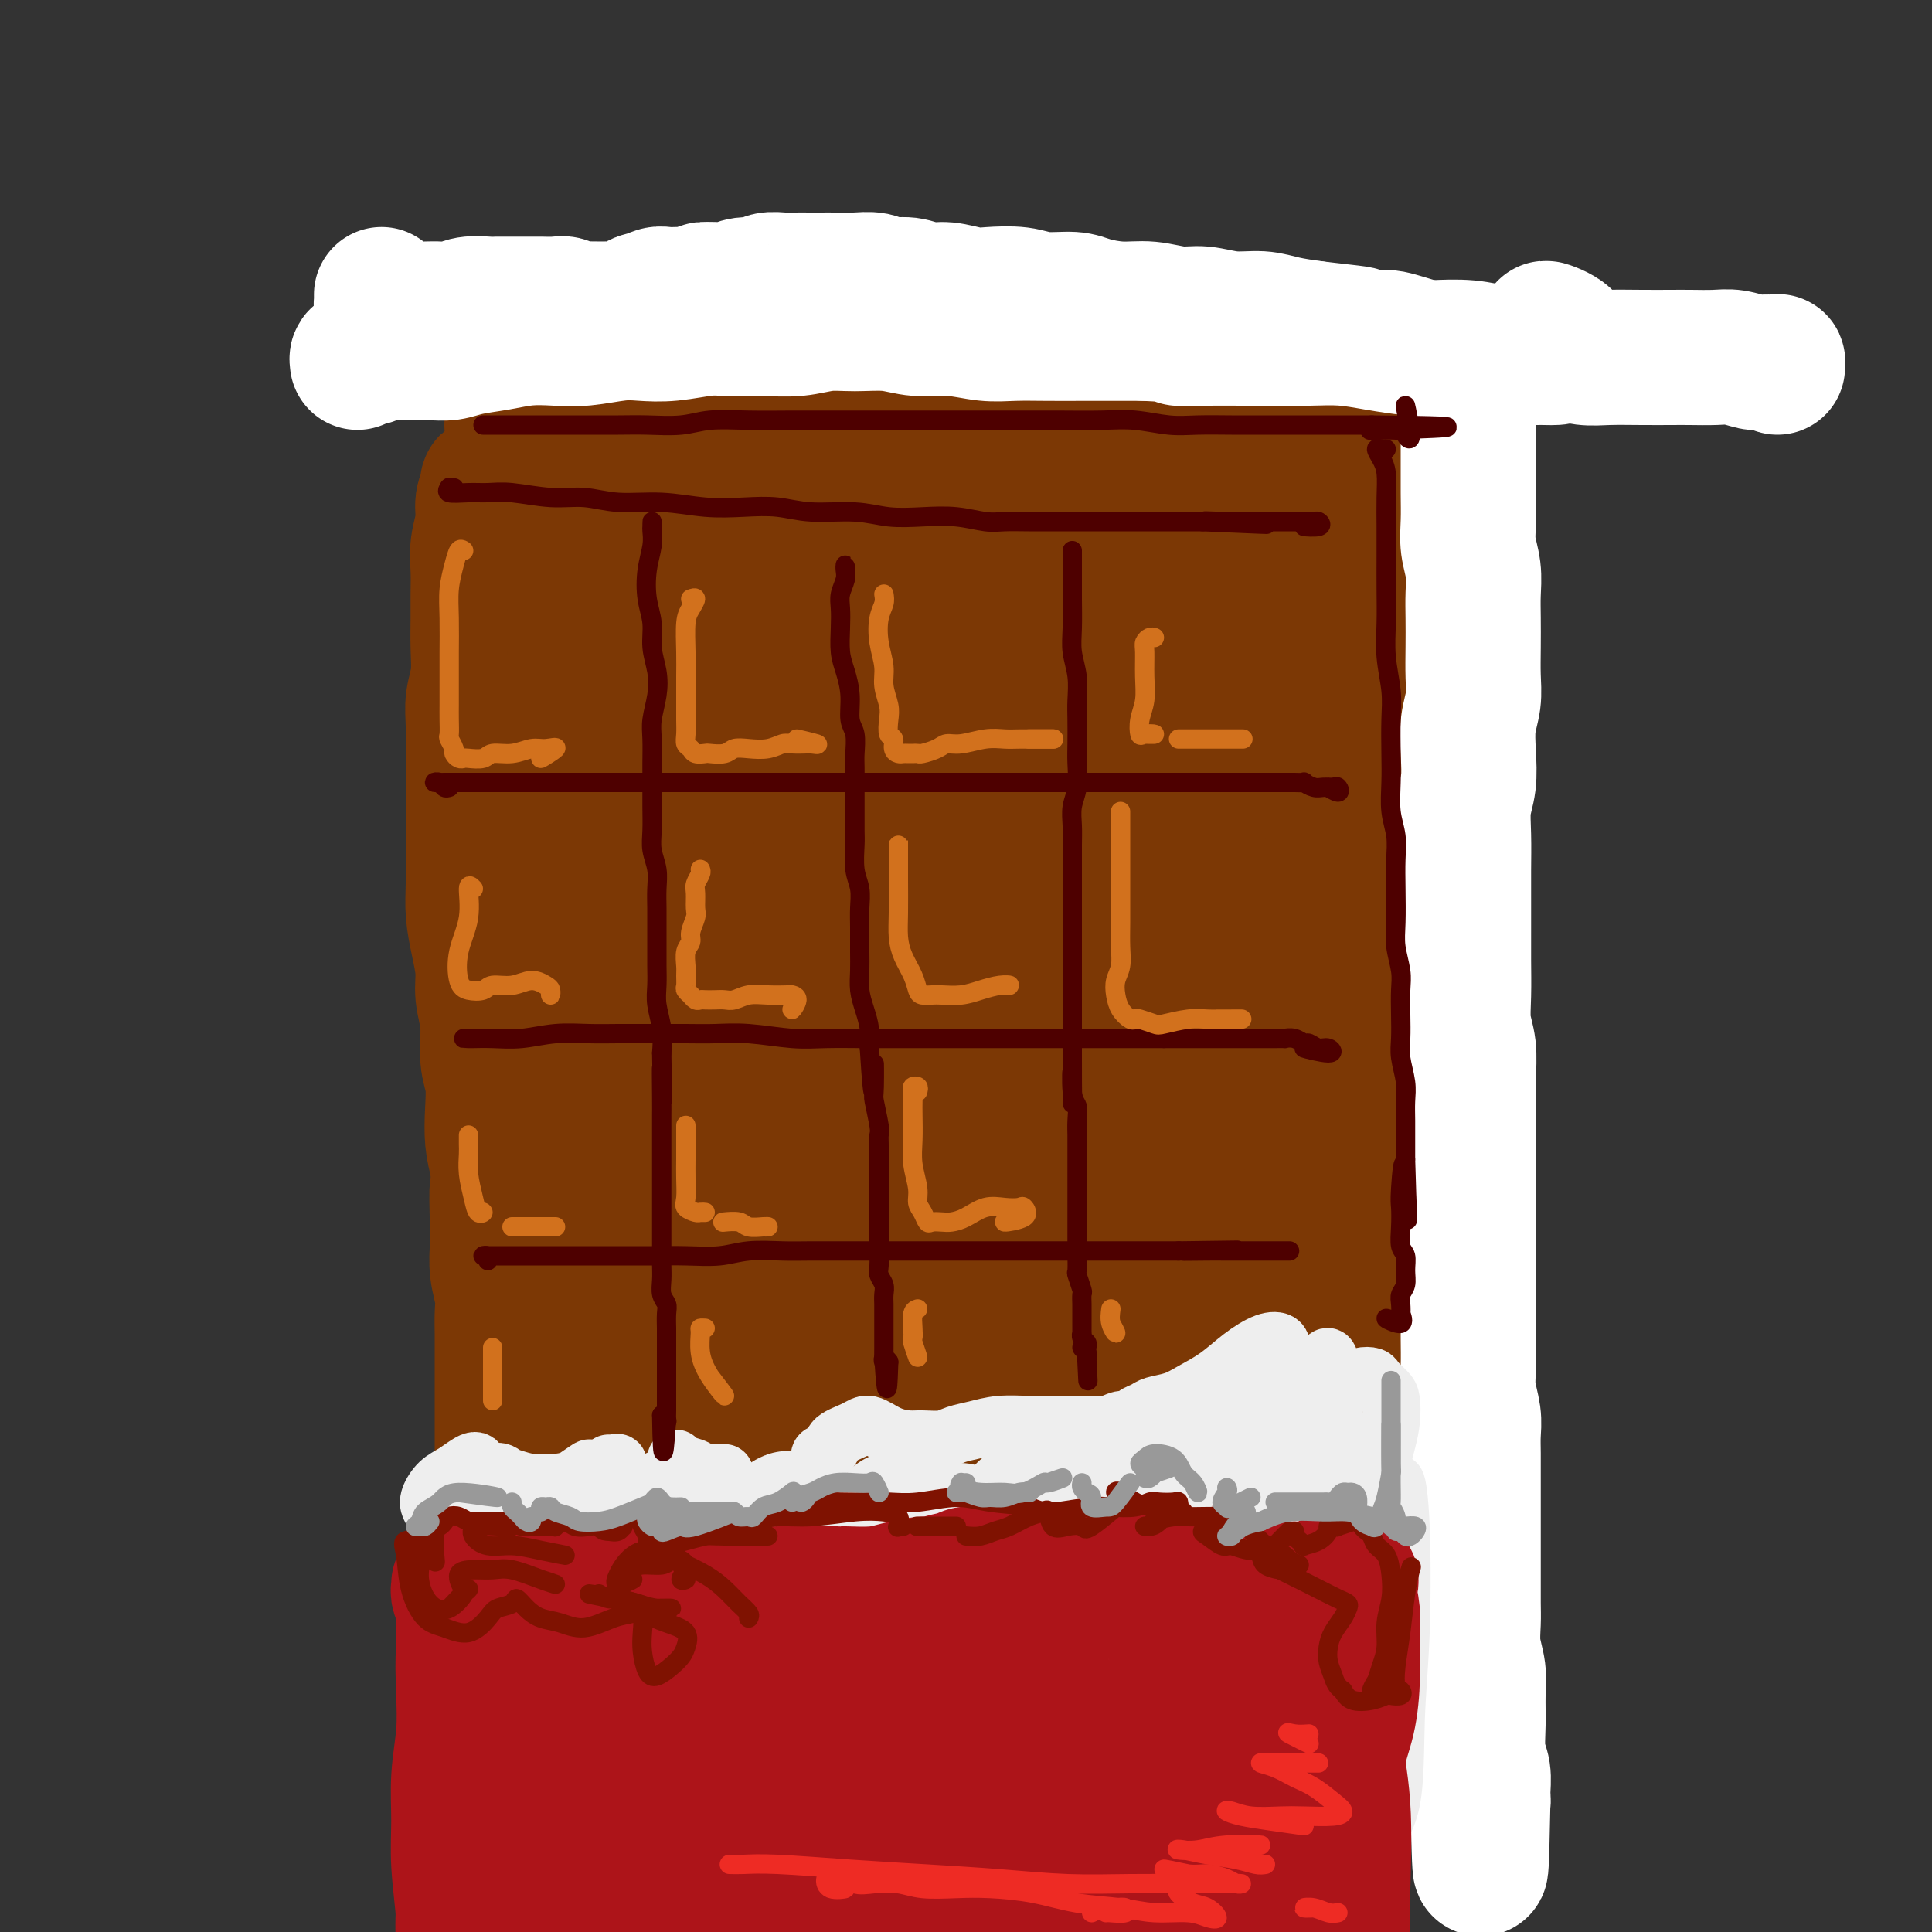 <svg viewBox='0 0 400 400' version='1.1' xmlns='http://www.w3.org/2000/svg' xmlns:xlink='http://www.w3.org/1999/xlink'><rect x="0" y="0" width="400" height="400" fill="#333333" stroke="none"/><g fill='none' stroke='rgb(124,56,5)' stroke-width='28' stroke-linecap='round' stroke-linejoin='round'><path d='M102,103c-0.002,-0.302 -0.005,-0.603 0,-1c0.005,-0.397 0.016,-0.889 0,-1c-0.016,-0.111 -0.061,0.161 0,0c0.061,-0.161 0.228,-0.754 0,-1c-0.228,-0.246 -0.849,-0.146 -1,0c-0.151,0.146 0.170,0.337 0,1c-0.170,0.663 -0.830,1.797 -1,3c-0.170,1.203 0.151,2.476 0,4c-0.151,1.524 -0.773,3.298 -1,5c-0.227,1.702 -0.060,3.332 0,5c0.060,1.668 0.012,3.372 0,5c-0.012,1.628 0.011,3.178 0,5c-0.011,1.822 -0.055,3.914 0,6c0.055,2.086 0.211,4.165 0,6c-0.211,1.835 -0.789,3.424 -1,5c-0.211,1.576 -0.057,3.138 0,5c0.057,1.862 0.015,4.023 0,6c-0.015,1.977 -0.005,3.770 0,6c0.005,2.230 0.004,4.899 0,7c-0.004,2.101 -0.011,3.636 0,6c0.011,2.364 0.040,5.558 0,8c-0.040,2.442 -0.150,4.131 0,6c0.150,1.869 0.561,3.917 1,6c0.439,2.083 0.906,4.201 1,6c0.094,1.799 -0.185,3.281 0,5c0.185,1.719 0.833,3.677 1,6c0.167,2.323 -0.149,5.012 0,7c0.149,1.988 0.762,3.275 1,5c0.238,1.725 0.103,3.887 0,6c-0.103,2.113 -0.172,4.175 0,6c0.172,1.825 0.586,3.412 1,5'/><path d='M103,241c0.775,8.816 0.211,4.858 0,5c-0.211,0.142 -0.071,4.386 0,7c0.071,2.614 0.072,3.597 0,5c-0.072,1.403 -0.215,3.225 0,5c0.215,1.775 0.790,3.503 1,5c0.210,1.497 0.056,2.764 0,4c-0.056,1.236 -0.015,2.441 0,4c0.015,1.559 0.004,3.473 0,5c-0.004,1.527 -0.001,2.667 0,4c0.001,1.333 0.000,2.859 0,4c-0.000,1.141 -0.000,1.897 0,3c0.000,1.103 0.000,2.553 0,4c-0.000,1.447 0.000,2.890 0,4c-0.000,1.110 -0.000,1.885 0,3c0.000,1.115 0.000,2.570 0,4c-0.000,1.430 -0.001,2.836 0,4c0.001,1.164 0.004,2.085 0,3c-0.004,0.915 -0.015,1.823 0,3c0.015,1.177 0.057,2.623 0,4c-0.057,1.377 -0.212,2.685 0,4c0.212,1.315 0.791,2.637 1,4c0.209,1.363 0.047,2.769 0,4c-0.047,1.231 0.021,2.288 0,3c-0.021,0.712 -0.129,1.077 0,2c0.129,0.923 0.496,2.402 0,2c-0.496,-0.402 -1.856,-2.686 -2,-3c-0.144,-0.314 0.928,1.343 2,3'/><path d='M110,93c-0.487,-0.111 -0.974,-0.222 -1,0c-0.026,0.222 0.408,0.776 1,1c0.592,0.224 1.342,0.116 2,0c0.658,-0.116 1.225,-0.241 2,0c0.775,0.241 1.759,0.850 3,1c1.241,0.150 2.739,-0.157 4,0c1.261,0.157 2.284,0.777 4,1c1.716,0.223 4.125,0.050 6,0c1.875,-0.050 3.216,0.025 5,0c1.784,-0.025 4.010,-0.150 6,0c1.990,0.150 3.743,0.576 6,1c2.257,0.424 5.019,0.846 7,1c1.981,0.154 3.180,0.042 5,0c1.820,-0.042 4.261,-0.012 6,0c1.739,0.012 2.775,0.006 4,0c1.225,-0.006 2.640,-0.013 4,0c1.360,0.013 2.665,0.046 4,0c1.335,-0.046 2.699,-0.170 4,0c1.301,0.170 2.538,0.633 4,1c1.462,0.367 3.150,0.637 5,1c1.850,0.363 3.863,0.819 6,1c2.137,0.181 4.398,0.086 6,0c1.602,-0.086 2.543,-0.163 4,0c1.457,0.163 3.429,0.566 5,1c1.571,0.434 2.741,0.900 4,1c1.259,0.100 2.608,-0.165 4,0c1.392,0.165 2.826,0.762 4,1c1.174,0.238 2.087,0.119 3,0'/><path d='M227,104c18.822,1.924 7.379,1.233 4,1c-3.379,-0.233 1.308,-0.010 4,0c2.692,0.010 3.391,-0.193 4,0c0.609,0.193 1.130,0.784 2,1c0.870,0.216 2.091,0.058 3,0c0.909,-0.058 1.508,-0.016 2,0c0.492,0.016 0.879,0.004 2,0c1.121,-0.004 2.975,-0.002 4,0c1.025,0.002 1.219,0.004 2,0c0.781,-0.004 2.149,-0.015 3,0c0.851,0.015 1.186,0.057 2,0c0.814,-0.057 2.107,-0.212 3,0c0.893,0.212 1.386,0.793 2,1c0.614,0.207 1.348,0.041 2,0c0.652,-0.041 1.220,0.041 2,0c0.780,-0.041 1.772,-0.207 2,0c0.228,0.207 -0.308,0.788 0,1c0.308,0.212 1.459,0.057 2,0c0.541,-0.057 0.474,-0.015 1,0c0.526,0.015 1.647,0.003 2,0c0.353,-0.003 -0.063,0.003 0,0c0.063,-0.003 0.605,-0.016 1,0c0.395,0.016 0.642,0.062 1,0c0.358,-0.062 0.828,-0.232 1,0c0.172,0.232 0.047,0.868 0,1c-0.047,0.132 -0.015,-0.238 0,0c0.015,0.238 0.014,1.084 0,2c-0.014,0.916 -0.042,1.900 0,3c0.042,1.100 0.155,2.314 0,4c-0.155,1.686 -0.577,3.843 -1,6'/><path d='M277,124c0.213,3.982 0.246,5.937 0,9c-0.246,3.063 -0.773,7.235 -1,12c-0.227,4.765 -0.156,10.122 -1,17c-0.844,6.878 -2.603,15.278 -4,22c-1.397,6.722 -2.433,11.765 -3,16c-0.567,4.235 -0.664,7.662 -1,11c-0.336,3.338 -0.910,6.588 -1,10c-0.090,3.412 0.305,6.987 0,11c-0.305,4.013 -1.311,8.464 -2,14c-0.689,5.536 -1.060,12.156 -2,18c-0.940,5.844 -2.447,10.912 -3,15c-0.553,4.088 -0.151,7.198 0,11c0.151,3.802 0.051,8.298 0,12c-0.051,3.702 -0.054,6.611 0,10c0.054,3.389 0.166,7.259 0,11c-0.166,3.741 -0.609,7.352 -1,10c-0.391,2.648 -0.729,4.331 -1,5c-0.271,0.669 -0.475,0.324 -1,0c-0.525,-0.324 -1.372,-0.626 -2,-2c-0.628,-1.374 -1.037,-3.821 -1,-4c0.037,-0.179 0.518,1.911 1,4'/><path d='M116,117c-0.091,-0.705 -0.182,-1.409 0,-2c0.182,-0.591 0.637,-1.067 1,-2c0.363,-0.933 0.633,-2.322 1,-3c0.367,-0.678 0.830,-0.644 1,0c0.170,0.644 0.047,1.899 0,4c-0.047,2.101 -0.016,5.047 0,9c0.016,3.953 0.019,8.913 0,17c-0.019,8.087 -0.058,19.300 0,32c0.058,12.700 0.215,26.885 0,39c-0.215,12.115 -0.800,22.158 -1,32c-0.200,9.842 -0.015,19.482 0,27c0.015,7.518 -0.141,12.913 0,17c0.141,4.087 0.579,6.864 1,8c0.421,1.136 0.826,0.631 1,-1c0.174,-1.631 0.115,-4.386 0,-9c-0.115,-4.614 -0.288,-11.085 -1,-19c-0.712,-7.915 -1.962,-17.273 -3,-29c-1.038,-11.727 -1.864,-25.821 -1,-40c0.864,-14.179 3.418,-28.441 6,-40c2.582,-11.559 5.191,-20.414 7,-27c1.809,-6.586 2.817,-10.903 3,-13c0.183,-2.097 -0.460,-1.972 -1,-2c-0.540,-0.028 -0.979,-0.207 -2,3c-1.021,3.207 -2.626,9.801 -4,18c-1.374,8.199 -2.516,18.002 -3,31c-0.484,12.998 -0.309,29.189 1,45c1.309,15.811 3.751,31.240 6,43c2.249,11.760 4.305,19.850 6,27c1.695,7.150 3.029,13.361 4,18c0.971,4.639 1.580,7.707 2,9c0.420,1.293 0.652,0.810 0,-2c-0.652,-2.810 -2.186,-7.946 -3,-17c-0.814,-9.054 -0.907,-22.027 -1,-35'/><path d='M136,255c-0.610,-15.273 -0.136,-26.455 1,-39c1.136,-12.545 2.932,-26.453 5,-38c2.068,-11.547 4.406,-20.733 6,-29c1.594,-8.267 2.443,-15.613 3,-22c0.557,-6.387 0.823,-11.814 1,-15c0.177,-3.186 0.267,-4.131 0,-3c-0.267,1.131 -0.889,4.338 -2,9c-1.111,4.662 -2.710,10.777 -4,19c-1.290,8.223 -2.272,18.552 -3,30c-0.728,11.448 -1.201,24.016 0,37c1.201,12.984 4.077,26.386 6,38c1.923,11.614 2.892,21.441 4,29c1.108,7.559 2.353,12.849 3,16c0.647,3.151 0.695,4.163 1,3c0.305,-1.163 0.867,-4.502 1,-10c0.133,-5.498 -0.164,-13.154 -1,-22c-0.836,-8.846 -2.210,-18.883 -3,-32c-0.790,-13.117 -0.994,-29.314 0,-43c0.994,-13.686 3.187,-24.862 5,-34c1.813,-9.138 3.245,-16.239 4,-20c0.755,-3.761 0.833,-4.183 1,-4c0.167,0.183 0.424,0.972 0,3c-0.424,2.028 -1.527,5.294 -2,11c-0.473,5.706 -0.316,13.852 0,24c0.316,10.148 0.790,22.296 2,37c1.210,14.704 3.156,31.962 5,46c1.844,14.038 3.587,24.856 5,33c1.413,8.144 2.496,13.616 3,19c0.504,5.384 0.430,10.681 0,10c-0.430,-0.681 -1.215,-7.341 -2,-14'/><path d='M175,294c-1.484,-7.343 -4.194,-18.701 -6,-33c-1.806,-14.299 -2.707,-31.541 -2,-50c0.707,-18.459 3.021,-38.136 6,-53c2.979,-14.864 6.624,-24.917 9,-31c2.376,-6.083 3.485,-8.197 4,-9c0.515,-0.803 0.436,-0.295 0,1c-0.436,1.295 -1.229,3.377 -2,9c-0.771,5.623 -1.520,14.789 -2,26c-0.480,11.211 -0.690,24.469 0,41c0.690,16.531 2.280,36.337 3,51c0.720,14.663 0.572,24.183 1,31c0.428,6.817 1.433,10.931 2,13c0.567,2.069 0.695,2.092 1,0c0.305,-2.092 0.788,-6.300 1,-13c0.212,-6.700 0.152,-15.891 0,-27c-0.152,-11.109 -0.397,-24.134 0,-40c0.397,-15.866 1.437,-34.573 3,-49c1.563,-14.427 3.651,-24.574 5,-31c1.349,-6.426 1.959,-9.129 2,-9c0.041,0.129 -0.489,3.091 -1,8c-0.511,4.909 -1.004,11.765 -2,21c-0.996,9.235 -2.495,20.847 -2,37c0.495,16.153 2.984,36.846 5,54c2.016,17.154 3.559,30.770 5,41c1.441,10.230 2.779,17.075 4,21c1.221,3.925 2.324,4.930 3,3c0.676,-1.930 0.924,-6.796 1,-14c0.076,-7.204 -0.021,-16.745 0,-28c0.021,-11.255 0.159,-24.222 0,-39c-0.159,-14.778 -0.617,-31.365 0,-45c0.617,-13.635 2.308,-24.317 4,-35'/><path d='M217,145c1.492,-8.254 3.223,-11.390 4,-12c0.777,-0.610 0.599,1.304 0,4c-0.599,2.696 -1.620,6.173 -2,13c-0.380,6.827 -0.121,17.005 0,28c0.121,10.995 0.102,22.807 1,37c0.898,14.193 2.712,30.766 4,43c1.288,12.234 2.051,20.127 3,25c0.949,4.873 2.084,6.725 3,7c0.916,0.275 1.615,-1.028 2,-5c0.385,-3.972 0.458,-10.612 0,-19c-0.458,-8.388 -1.447,-18.526 -2,-31c-0.553,-12.474 -0.669,-27.286 0,-43c0.669,-15.714 2.123,-32.329 4,-43c1.877,-10.671 4.177,-15.399 5,-18c0.823,-2.601 0.167,-3.075 0,-1c-0.167,2.075 0.153,6.698 0,13c-0.153,6.302 -0.780,14.283 -1,24c-0.220,9.717 -0.032,21.171 1,35c1.032,13.829 2.907,30.032 4,42c1.093,11.968 1.403,19.700 2,25c0.597,5.300 1.480,8.168 2,9c0.520,0.832 0.675,-0.374 1,-3c0.325,-2.626 0.819,-6.673 1,-13c0.181,-6.327 0.050,-14.933 0,-25c-0.050,-10.067 -0.020,-21.594 0,-35c0.020,-13.406 0.031,-28.689 1,-40c0.969,-11.311 2.898,-18.650 4,-23c1.102,-4.350 1.378,-5.712 1,-5c-0.378,0.712 -1.409,3.500 -2,8c-0.591,4.500 -0.740,10.714 -1,18c-0.260,7.286 -0.630,15.643 -1,24'/><path d='M251,184c-0.598,11.761 -0.094,16.163 0,20c0.094,3.837 -0.224,7.108 0,8c0.224,0.892 0.988,-0.597 2,-3c1.012,-2.403 2.270,-5.722 3,-10c0.730,-4.278 0.931,-9.514 1,-15c0.069,-5.486 0.007,-11.221 0,-17c-0.007,-5.779 0.041,-11.602 0,-16c-0.041,-4.398 -0.171,-7.373 0,-9c0.171,-1.627 0.643,-1.908 0,-2c-0.643,-0.092 -2.400,0.005 -4,0c-1.600,-0.005 -3.041,-0.110 -5,0c-1.959,0.110 -4.436,0.436 -7,0c-2.564,-0.436 -5.215,-1.633 -8,-3c-2.785,-1.367 -5.704,-2.904 -9,-4c-3.296,-1.096 -6.971,-1.750 -10,-2c-3.029,-0.250 -5.414,-0.095 -8,0c-2.586,0.095 -5.374,0.131 -8,0c-2.626,-0.131 -5.091,-0.427 -7,-1c-1.909,-0.573 -3.261,-1.421 -4,-2c-0.739,-0.579 -0.865,-0.888 -1,-1c-0.135,-0.112 -0.280,-0.027 1,0c1.280,0.027 3.985,-0.006 7,0c3.015,0.006 6.339,0.050 10,0c3.661,-0.050 7.660,-0.194 12,-1c4.340,-0.806 9.022,-2.274 13,-3c3.978,-0.726 7.251,-0.708 10,-1c2.749,-0.292 4.974,-0.893 5,-1c0.026,-0.107 -2.147,0.279 -4,0c-1.853,-0.279 -3.387,-1.223 -6,-2c-2.613,-0.777 -6.307,-1.389 -10,-2'/><path d='M224,117c-4.983,-1.286 -7.441,-2.502 -12,-3c-4.559,-0.498 -11.221,-0.277 -16,0c-4.779,0.277 -7.676,0.610 -11,1c-3.324,0.390 -7.074,0.836 -10,1c-2.926,0.164 -5.029,0.044 -6,0c-0.971,-0.044 -0.812,-0.012 -1,0c-0.188,0.012 -0.723,0.006 0,0c0.723,-0.006 2.704,-0.010 5,0c2.296,0.010 4.905,0.036 8,0c3.095,-0.036 6.675,-0.133 11,0c4.325,0.133 9.395,0.497 16,0c6.605,-0.497 14.744,-1.856 15,-2c0.256,-0.144 -7.372,0.928 -15,2'/><path d='M106,88c0.231,0.033 0.461,0.065 1,0c0.539,-0.065 1.386,-0.228 2,0c0.614,0.228 0.995,0.847 2,1c1.005,0.153 2.634,-0.159 4,0c1.366,0.159 2.469,0.789 4,1c1.531,0.211 3.491,0.004 5,0c1.509,-0.004 2.565,0.195 4,0c1.435,-0.195 3.247,-0.785 5,-1c1.753,-0.215 3.447,-0.057 5,0c1.553,0.057 2.963,0.011 5,0c2.037,-0.011 4.699,0.011 6,0c1.301,-0.011 1.241,-0.055 2,0c0.759,0.055 2.339,0.207 4,0c1.661,-0.207 3.405,-0.775 5,-1c1.595,-0.225 3.043,-0.109 4,0c0.957,0.109 1.424,0.210 3,0c1.576,-0.210 4.260,-0.732 6,-1c1.740,-0.268 2.538,-0.282 4,0c1.462,0.282 3.590,0.859 5,1c1.410,0.141 2.101,-0.155 3,0c0.899,0.155 2.005,0.762 3,1c0.995,0.238 1.877,0.106 3,0c1.123,-0.106 2.487,-0.186 4,0c1.513,0.186 3.177,0.638 5,1c1.823,0.362 3.807,0.633 6,1c2.193,0.367 4.595,0.829 7,1c2.405,0.171 4.812,0.049 7,0c2.188,-0.049 4.157,-0.027 6,0c1.843,0.027 3.560,0.060 5,0c1.440,-0.060 2.602,-0.212 4,0c1.398,0.212 3.030,0.788 4,1c0.970,0.212 1.277,0.061 2,0c0.723,-0.061 1.861,-0.030 3,0'/><path d='M244,93c10.435,1.155 3.022,1.041 1,1c-2.022,-0.041 1.346,-0.011 3,0c1.654,0.011 1.595,0.003 2,0c0.405,-0.003 1.275,-0.002 2,0c0.725,0.002 1.306,0.004 2,0c0.694,-0.004 1.500,-0.015 2,0c0.500,0.015 0.695,0.056 1,0c0.305,-0.056 0.719,-0.207 1,0c0.281,0.207 0.428,0.774 1,1c0.572,0.226 1.571,0.113 2,0c0.429,-0.113 0.290,-0.226 1,0c0.710,0.226 2.269,0.793 3,1c0.731,0.207 0.633,0.056 1,0c0.367,-0.056 1.197,-0.015 2,0c0.803,0.015 1.577,0.004 2,0c0.423,-0.004 0.494,-0.001 1,0c0.506,0.001 1.449,0.000 2,0c0.551,-0.000 0.712,-0.000 1,0c0.288,0.000 0.703,-0.000 1,0c0.297,0.000 0.476,0.000 1,0c0.524,-0.000 1.394,-0.001 2,0c0.606,0.001 0.947,0.004 1,0c0.053,-0.004 -0.182,-0.013 0,0c0.182,0.013 0.781,0.049 1,0c0.219,-0.049 0.058,-0.184 0,0c-0.058,0.184 -0.012,0.686 0,1c0.012,0.314 -0.011,0.441 0,1c0.011,0.559 0.054,1.552 0,2c-0.054,0.448 -0.207,0.351 0,1c0.207,0.649 0.773,2.042 1,3c0.227,0.958 0.113,1.479 0,2'/><path d='M281,106c0.706,2.096 0.970,2.335 1,3c0.030,0.665 -0.173,1.754 0,3c0.173,1.246 0.723,2.647 1,4c0.277,1.353 0.280,2.657 0,4c-0.280,1.343 -0.845,2.725 -1,4c-0.155,1.275 0.098,2.444 0,4c-0.098,1.556 -0.548,3.500 -1,5c-0.452,1.500 -0.906,2.556 -1,4c-0.094,1.444 0.172,3.275 0,5c-0.172,1.725 -0.782,3.344 -1,5c-0.218,1.656 -0.044,3.348 0,5c0.044,1.652 -0.041,3.264 0,5c0.041,1.736 0.208,3.595 0,5c-0.208,1.405 -0.790,2.355 -1,3c-0.210,0.645 -0.046,0.984 0,2c0.046,1.016 -0.026,2.707 0,4c0.026,1.293 0.149,2.188 0,4c-0.149,1.812 -0.572,4.543 -1,7c-0.428,2.457 -0.862,4.641 -1,6c-0.138,1.359 0.020,1.892 0,3c-0.020,1.108 -0.217,2.791 0,4c0.217,1.209 0.846,1.942 1,3c0.154,1.058 -0.169,2.439 0,4c0.169,1.561 0.830,3.302 1,5c0.170,1.698 -0.151,3.353 0,5c0.151,1.647 0.772,3.287 1,5c0.228,1.713 0.061,3.501 0,5c-0.061,1.499 -0.016,2.711 0,4c0.016,1.289 0.004,2.655 0,4c-0.004,1.345 -0.001,2.670 0,4c0.001,1.330 0.001,2.665 0,4'/><path d='M279,238c0.403,8.418 -0.089,4.464 0,4c0.089,-0.464 0.760,2.563 1,5c0.240,2.437 0.050,4.283 0,6c-0.050,1.717 0.039,3.304 0,5c-0.039,1.696 -0.207,3.501 0,5c0.207,1.499 0.787,2.693 1,4c0.213,1.307 0.057,2.729 0,4c-0.057,1.271 -0.015,2.391 0,4c0.015,1.609 0.004,3.706 0,5c-0.004,1.294 0.000,1.784 0,3c-0.000,1.216 -0.004,3.158 0,5c0.004,1.842 0.016,3.584 0,5c-0.016,1.416 -0.061,2.506 0,4c0.061,1.494 0.226,3.392 0,5c-0.226,1.608 -0.845,2.925 -1,4c-0.155,1.075 0.155,1.908 0,3c-0.155,1.092 -0.773,2.441 -1,4c-0.227,1.559 -0.061,3.326 0,5c0.061,1.674 0.016,3.255 0,5c-0.016,1.745 -0.005,3.653 0,5c0.005,1.347 0.002,2.132 0,3c-0.002,0.868 -0.005,1.817 0,3c0.005,1.183 0.018,2.599 0,4c-0.018,1.401 -0.067,2.788 0,4c0.067,1.212 0.249,2.249 0,2c-0.249,-0.249 -0.928,-1.786 -1,-2c-0.072,-0.214 0.464,0.893 1,2'/><path d='M258,105c-0.202,0.961 -0.404,1.923 -1,3c-0.596,1.077 -1.585,2.271 -2,4c-0.415,1.729 -0.255,3.994 0,7c0.255,3.006 0.604,6.753 1,11c0.396,4.247 0.838,8.994 1,14c0.162,5.006 0.043,10.270 0,14c-0.043,3.730 -0.012,5.927 0,8c0.012,2.073 0.003,4.021 0,4c-0.003,-0.021 -0.002,-2.010 0,-4'/><path d='M276,96c-0.001,0.171 -0.001,0.341 0,1c0.001,0.659 0.004,1.805 0,3c-0.004,1.195 -0.015,2.438 0,4c0.015,1.562 0.057,3.442 0,5c-0.057,1.558 -0.211,2.795 0,5c0.211,2.205 0.789,5.380 1,8c0.211,2.620 0.056,4.687 0,7c-0.056,2.313 -0.014,4.874 0,7c0.014,2.126 -0.000,3.819 0,6c0.000,2.181 0.014,4.851 0,7c-0.014,2.149 -0.057,3.778 0,6c0.057,2.222 0.212,5.036 0,7c-0.212,1.964 -0.793,3.076 -1,5c-0.207,1.924 -0.041,4.659 0,7c0.041,2.341 -0.041,4.286 0,6c0.041,1.714 0.207,3.196 0,5c-0.207,1.804 -0.787,3.932 -1,6c-0.213,2.068 -0.060,4.078 0,6c0.060,1.922 0.027,3.756 0,6c-0.027,2.244 -0.049,4.898 0,7c0.049,2.102 0.168,3.651 0,6c-0.168,2.349 -0.625,5.498 -1,8c-0.375,2.502 -0.670,4.356 -1,7c-0.330,2.644 -0.695,6.078 -1,9c-0.305,2.922 -0.551,5.333 -1,9c-0.449,3.667 -1.100,8.591 -1,10c0.100,1.409 0.950,-0.698 0,2c-0.950,2.698 -3.700,10.199 -4,11c-0.300,0.801 1.850,-5.100 4,-11'/></g>
<g fill='none' stroke='rgb(255,255,255)' stroke-width='28' stroke-linecap='round' stroke-linejoin='round'><path d='M304,85c0.144,-0.855 0.287,-1.709 0,-2c-0.287,-0.291 -1.005,-0.017 -1,0c0.005,0.017 0.733,-0.222 1,0c0.267,0.222 0.071,0.907 0,2c-0.071,1.093 -0.019,2.595 0,4c0.019,1.405 0.004,2.713 0,4c-0.004,1.287 0.003,2.552 0,4c-0.003,1.448 -0.015,3.079 0,5c0.015,1.921 0.057,4.133 0,6c-0.057,1.867 -0.211,3.390 0,5c0.211,1.610 0.788,3.308 1,5c0.212,1.692 0.058,3.379 0,5c-0.058,1.621 -0.019,3.177 0,5c0.019,1.823 0.019,3.914 0,6c-0.019,2.086 -0.057,4.168 0,6c0.057,1.832 0.208,3.416 0,5c-0.208,1.584 -0.774,3.170 -1,5c-0.226,1.830 -0.113,3.906 0,6c0.113,2.094 0.226,4.206 0,6c-0.226,1.794 -0.793,3.269 -1,5c-0.207,1.731 -0.056,3.717 0,6c0.056,2.283 0.015,4.864 0,7c-0.015,2.136 -0.005,3.827 0,6c0.005,2.173 0.005,4.827 0,7c-0.005,2.173 -0.015,3.864 0,6c0.015,2.136 0.057,4.716 0,7c-0.057,2.284 -0.211,4.272 0,6c0.211,1.728 0.788,3.196 1,5c0.212,1.804 0.061,3.944 0,6c-0.061,2.056 -0.030,4.028 0,6'/><path d='M304,229c-0.000,23.619 -0.000,10.665 0,7c0.000,-3.665 0.000,1.959 0,5c-0.000,3.041 -0.000,3.501 0,5c0.000,1.499 0.000,4.039 0,6c-0.000,1.961 -0.000,3.345 0,5c0.000,1.655 0.000,3.583 0,5c-0.000,1.417 -0.001,2.324 0,4c0.001,1.676 0.004,4.121 0,6c-0.004,1.879 -0.015,3.191 0,5c0.015,1.809 0.057,4.114 0,6c-0.057,1.886 -0.211,3.353 0,5c0.211,1.647 0.789,3.472 1,5c0.211,1.528 0.057,2.757 0,4c-0.057,1.243 -0.015,2.499 0,4c0.015,1.501 0.004,3.248 0,5c-0.004,1.752 -0.001,3.510 0,5c0.001,1.490 0.000,2.713 0,4c-0.000,1.287 0.000,2.639 0,4c-0.000,1.361 -0.001,2.729 0,4c0.001,1.271 0.004,2.443 0,4c-0.004,1.557 -0.015,3.499 0,5c0.015,1.501 0.057,2.559 0,4c-0.057,1.441 -0.212,3.263 0,5c0.212,1.737 0.793,3.387 1,5c0.207,1.613 0.041,3.188 0,5c-0.041,1.812 0.042,3.862 0,6c-0.042,2.138 -0.210,4.363 0,6c0.210,1.637 0.799,2.686 1,4c0.201,1.314 0.016,2.892 0,4c-0.016,1.108 0.138,1.745 0,2c-0.138,0.255 -0.569,0.127 -1,0'/><path d='M306,373c0.500,24.000 0.750,12.000 1,0'/><path d='M79,61c-0.004,0.301 -0.009,0.603 0,1c0.009,0.397 0.031,0.891 0,1c-0.031,0.109 -0.115,-0.167 0,0c0.115,0.167 0.428,0.776 1,1c0.572,0.224 1.402,0.061 2,0c0.598,-0.061 0.963,-0.020 2,0c1.037,0.020 2.747,0.019 4,0c1.253,-0.019 2.050,-0.058 3,0c0.950,0.058 2.052,0.212 3,0c0.948,-0.212 1.742,-0.789 3,-1c1.258,-0.211 2.979,-0.057 4,0c1.021,0.057 1.341,0.015 2,0c0.659,-0.015 1.657,-0.005 3,0c1.343,0.005 3.030,0.005 4,0c0.970,-0.005 1.222,-0.015 2,0c0.778,0.015 2.080,0.057 3,0c0.920,-0.057 1.458,-0.212 2,0c0.542,0.212 1.090,0.789 2,1c0.910,0.211 2.183,0.054 3,0c0.817,-0.054 1.178,-0.004 2,0c0.822,0.004 2.103,-0.036 3,0c0.897,0.036 1.409,0.150 2,0c0.591,-0.150 1.261,-0.562 2,-1c0.739,-0.438 1.548,-0.902 2,-1c0.452,-0.098 0.546,0.170 1,0c0.454,-0.170 1.266,-0.777 2,-1c0.734,-0.223 1.390,-0.060 2,0c0.610,0.060 1.174,0.017 2,0c0.826,-0.017 1.913,-0.009 3,0'/><path d='M143,61c10.266,-0.686 4.431,-0.901 3,-1c-1.431,-0.099 1.541,-0.083 3,0c1.459,0.083 1.406,0.232 2,0c0.594,-0.232 1.833,-0.847 3,-1c1.167,-0.153 2.260,0.155 3,0c0.740,-0.155 1.128,-0.774 2,-1c0.872,-0.226 2.228,-0.061 3,0c0.772,0.061 0.961,0.017 2,0c1.039,-0.017 2.929,-0.006 4,0c1.071,0.006 1.325,0.006 2,0c0.675,-0.006 1.772,-0.017 3,0c1.228,0.017 2.586,0.061 4,0c1.414,-0.061 2.883,-0.228 4,0c1.117,0.228 1.881,0.849 3,1c1.119,0.151 2.593,-0.170 4,0c1.407,0.170 2.746,0.829 4,1c1.254,0.171 2.423,-0.146 4,0c1.577,0.146 3.563,0.756 5,1c1.437,0.244 2.325,0.120 4,0c1.675,-0.120 4.137,-0.238 6,0c1.863,0.238 3.126,0.833 5,1c1.874,0.167 4.360,-0.095 6,0c1.640,0.095 2.436,0.546 4,1c1.564,0.454 3.897,0.910 6,1c2.103,0.090 3.976,-0.187 6,0c2.024,0.187 4.199,0.838 6,1c1.801,0.162 3.228,-0.164 5,0c1.772,0.164 3.887,0.817 6,1c2.113,0.183 4.223,-0.105 6,0c1.777,0.105 3.222,0.601 5,1c1.778,0.399 3.889,0.699 6,1'/><path d='M272,68c15.113,1.705 7.395,0.969 6,1c-1.395,0.031 3.531,0.830 6,1c2.469,0.170 2.479,-0.291 4,0c1.521,0.291 4.552,1.332 7,2c2.448,0.668 4.312,0.964 6,1c1.688,0.036 3.201,-0.188 5,0c1.799,0.188 3.884,0.788 6,1c2.116,0.212 4.262,0.038 6,0c1.738,-0.038 3.068,0.062 4,0c0.932,-0.062 1.466,-0.285 2,-1c0.534,-0.715 1.067,-1.923 0,-3c-1.067,-1.077 -3.733,-2.022 -4,-2c-0.267,0.022 1.867,1.011 4,2'/><path d='M74,75c-0.061,-0.415 -0.122,-0.829 0,-1c0.122,-0.171 0.425,-0.098 1,0c0.575,0.098 1.420,0.222 2,0c0.580,-0.222 0.896,-0.791 2,-1c1.104,-0.209 2.996,-0.059 4,0c1.004,0.059 1.120,0.027 2,0c0.880,-0.027 2.523,-0.049 4,0c1.477,0.049 2.788,0.171 4,0c1.212,-0.171 2.323,-0.633 4,-1c1.677,-0.367 3.918,-0.638 6,-1c2.082,-0.362 4.004,-0.815 6,-1c1.996,-0.185 4.064,-0.101 6,0c1.936,0.101 3.739,0.219 6,0c2.261,-0.219 4.980,-0.777 7,-1c2.020,-0.223 3.343,-0.113 5,0c1.657,0.113 3.649,0.227 6,0c2.351,-0.227 5.061,-0.797 7,-1c1.939,-0.203 3.107,-0.040 5,0c1.893,0.040 4.511,-0.043 7,0c2.489,0.043 4.848,0.212 7,0c2.152,-0.212 4.096,-0.804 6,-1c1.904,-0.196 3.768,0.004 6,0c2.232,-0.004 4.832,-0.211 7,0c2.168,0.211 3.904,0.841 6,1c2.096,0.159 4.551,-0.154 7,0c2.449,0.154 4.890,0.773 7,1c2.110,0.227 3.889,0.061 6,0c2.111,-0.061 4.556,-0.016 7,0c2.444,0.016 4.889,0.004 7,0c2.111,-0.004 3.889,-0.001 6,0c2.111,0.001 4.556,0.001 7,0'/><path d='M237,69c11.521,0.536 7.325,0.876 7,1c-0.325,0.124 3.223,0.033 6,0c2.777,-0.033 4.785,-0.006 7,0c2.215,0.006 4.637,-0.009 7,0c2.363,0.009 4.667,0.041 7,0c2.333,-0.041 4.695,-0.156 7,0c2.305,0.156 4.552,0.581 7,1c2.448,0.419 5.096,0.830 7,1c1.904,0.170 3.064,0.097 5,0c1.936,-0.097 4.650,-0.218 7,0c2.350,0.218 4.338,0.776 6,1c1.662,0.224 2.999,0.112 5,0c2.001,-0.112 4.668,-0.226 7,0c2.332,0.226 4.331,0.793 6,1c1.669,0.207 3.009,0.056 5,0c1.991,-0.056 4.632,-0.016 7,0c2.368,0.016 4.462,0.008 6,0c1.538,-0.008 2.519,-0.016 4,0c1.481,0.016 3.461,0.057 5,0c1.539,-0.057 2.637,-0.211 4,0c1.363,0.211 2.992,0.787 4,1c1.008,0.213 1.394,0.061 2,0c0.606,-0.061 1.430,-0.033 2,0c0.570,0.033 0.885,0.071 1,0c0.115,-0.071 0.031,-0.250 0,0c-0.031,0.250 -0.009,0.929 0,1c0.009,0.071 0.004,-0.464 0,-1'/></g>
<g fill='none' stroke='rgb(238,238,238)' stroke-width='12' stroke-linecap='round' stroke-linejoin='round'><path d='M94,313c-0.646,-0.020 -1.292,-0.039 -2,0c-0.708,0.039 -1.477,0.138 -2,0c-0.523,-0.138 -0.800,-0.513 -1,-1c-0.200,-0.487 -0.323,-1.087 0,-2c0.323,-0.913 1.092,-2.140 2,-3c0.908,-0.860 1.956,-1.352 3,-2c1.044,-0.648 2.084,-1.452 3,-2c0.916,-0.548 1.708,-0.840 2,0c0.292,0.840 0.083,2.811 0,3c-0.083,0.189 -0.042,-1.406 0,-3'/><path d='M106,307c0.178,0.220 0.356,0.441 0,0c-0.356,-0.441 -1.246,-1.543 -2,-2c-0.754,-0.457 -1.371,-0.267 -1,0c0.371,0.267 1.731,0.613 3,1c1.269,0.387 2.448,0.816 4,1c1.552,0.184 3.478,0.121 5,0c1.522,-0.121 2.641,-0.302 4,-1c1.359,-0.698 2.960,-1.914 3,-2c0.040,-0.086 -1.480,0.957 -3,2'/><path d='M126,303c0.305,0.046 0.609,0.093 1,0c0.391,-0.093 0.867,-0.325 1,0c0.133,0.325 -0.078,1.209 0,2c0.078,0.791 0.447,1.490 1,2c0.553,0.510 1.292,0.833 2,1c0.708,0.167 1.386,0.179 2,0c0.614,-0.179 1.165,-0.548 2,-1c0.835,-0.452 1.953,-0.986 2,-1c0.047,-0.014 -0.976,0.493 -2,1'/><path d='M140,302c0.105,0.340 0.211,0.679 1,1c0.789,0.321 2.263,0.622 3,1c0.737,0.378 0.737,0.833 2,1c1.263,0.167 3.789,0.048 4,0c0.211,-0.048 -1.895,-0.024 -4,0'/><path d='M170,302c-0.224,-0.357 -0.448,-0.714 0,-1c0.448,-0.286 1.568,-0.501 2,-1c0.432,-0.499 0.178,-1.282 1,-2c0.822,-0.718 2.722,-1.369 4,-2c1.278,-0.631 1.935,-1.240 3,-1c1.065,0.240 2.539,1.329 4,2c1.461,0.671 2.911,0.923 4,1c1.089,0.077 1.819,-0.022 3,0c1.181,0.022 2.815,0.163 4,0c1.185,-0.163 1.921,-0.632 3,-1c1.079,-0.368 2.500,-0.635 4,-1c1.500,-0.365 3.080,-0.829 5,-1c1.920,-0.171 4.180,-0.050 6,0c1.820,0.050 3.198,0.028 5,0c1.802,-0.028 4.026,-0.063 6,0c1.974,0.063 3.698,0.224 5,0c1.302,-0.224 2.181,-0.834 3,-1c0.819,-0.166 1.576,0.111 2,0c0.424,-0.111 0.513,-0.609 1,-1c0.487,-0.391 1.371,-0.673 2,-1c0.629,-0.327 1.002,-0.699 2,-1c0.998,-0.301 2.619,-0.533 4,-1c1.381,-0.467 2.521,-1.170 4,-2c1.479,-0.830 3.297,-1.786 5,-3c1.703,-1.214 3.290,-2.687 5,-4c1.710,-1.313 3.541,-2.465 5,-3c1.459,-0.535 2.546,-0.453 3,0c0.454,0.453 0.276,1.276 0,2c-0.276,0.724 -0.650,1.350 -1,2c-0.350,0.650 -0.675,1.325 -1,2'/><path d='M263,284c-0.181,1.050 0.366,0.674 1,1c0.634,0.326 1.356,1.352 2,2c0.644,0.648 1.209,0.917 2,1c0.791,0.083 1.807,-0.020 3,0c1.193,0.020 2.561,0.162 4,0c1.439,-0.162 2.948,-0.630 4,-1c1.052,-0.370 1.647,-0.643 2,-1c0.353,-0.357 0.462,-0.799 1,-1c0.538,-0.201 1.504,-0.161 2,0c0.496,0.161 0.523,0.444 1,1c0.477,0.556 1.403,1.386 2,2c0.597,0.614 0.865,1.010 1,2c0.135,0.990 0.136,2.572 0,4c-0.136,1.428 -0.409,2.703 -1,5c-0.591,2.297 -1.499,5.616 -2,8c-0.501,2.384 -0.597,3.834 0,5c0.597,1.166 1.885,2.047 2,2c0.115,-0.047 -0.942,-1.024 -2,-2'/><path d='M283,309c-0.309,0.364 -0.619,0.728 -1,1c-0.381,0.272 -0.834,0.452 -1,2c-0.166,1.548 -0.044,4.464 0,8c0.044,3.536 0.011,7.691 0,13c-0.011,5.309 -0.000,11.771 0,18c0.000,6.229 -0.010,12.226 0,18c0.010,5.774 0.042,11.326 0,16c-0.042,4.674 -0.156,8.471 0,11c0.156,2.529 0.583,3.790 1,4c0.417,0.210 0.823,-0.632 1,-3c0.177,-2.368 0.124,-6.260 0,-11c-0.124,-4.740 -0.320,-10.326 -1,-16c-0.680,-5.674 -1.843,-11.437 -3,-19c-1.157,-7.563 -2.307,-16.928 -3,-24c-0.693,-7.072 -0.929,-11.853 -1,-15c-0.071,-3.147 0.023,-4.661 0,-5c-0.023,-0.339 -0.163,0.496 0,2c0.163,1.504 0.628,3.675 1,8c0.372,4.325 0.650,10.802 1,17c0.350,6.198 0.774,12.117 1,19c0.226,6.883 0.256,14.729 1,20c0.744,5.271 2.203,7.968 3,9c0.797,1.032 0.932,0.401 2,-1c1.068,-1.401 3.067,-3.571 4,-8c0.933,-4.429 0.799,-11.118 1,-17c0.201,-5.882 0.737,-10.956 1,-18c0.263,-7.044 0.253,-16.056 0,-22c-0.253,-5.944 -0.748,-8.820 -1,-9c-0.252,-0.180 -0.260,2.336 -1,5c-0.740,2.664 -2.211,5.475 -3,10c-0.789,4.525 -0.894,10.762 -1,17'/><path d='M284,339c-0.832,8.558 -0.413,13.954 0,21c0.413,7.046 0.821,15.744 1,22c0.179,6.256 0.128,10.072 0,13c-0.128,2.928 -0.335,4.970 0,6c0.335,1.030 1.211,1.049 1,-1c-0.211,-2.049 -1.510,-6.166 -2,-11c-0.490,-4.834 -0.172,-10.384 -1,-17c-0.828,-6.616 -2.801,-14.298 -4,-24c-1.199,-9.702 -1.623,-21.426 -2,-32c-0.377,-10.574 -0.706,-20.000 -1,-26c-0.294,-6.000 -0.553,-8.576 -1,-9c-0.447,-0.424 -1.084,1.303 -2,5c-0.916,3.697 -2.113,9.363 -3,16c-0.887,6.637 -1.465,14.245 -2,23c-0.535,8.755 -1.026,18.657 -1,27c0.026,8.343 0.569,15.126 1,19c0.431,3.874 0.752,4.840 1,5c0.248,0.160 0.425,-0.484 1,-3c0.575,-2.516 1.549,-6.904 2,-12c0.451,-5.096 0.378,-10.902 0,-17c-0.378,-6.098 -1.060,-12.490 -2,-19c-0.940,-6.510 -2.137,-13.138 -3,-18c-0.863,-4.862 -1.391,-7.957 -2,-8c-0.609,-0.043 -1.298,2.968 -2,8c-0.702,5.032 -1.417,12.086 -2,18c-0.583,5.914 -1.032,10.688 -1,18c0.032,7.312 0.547,17.161 1,25c0.453,7.839 0.843,13.668 1,18c0.157,4.332 0.081,7.166 0,8c-0.081,0.834 -0.166,-0.333 0,-3c0.166,-2.667 0.583,-6.833 1,-11'/><path d='M263,380c-0.002,-5.445 -0.508,-12.059 -1,-19c-0.492,-6.941 -0.969,-14.211 -2,-22c-1.031,-7.789 -2.616,-16.097 -4,-23c-1.384,-6.903 -2.569,-12.401 -3,-15c-0.431,-2.599 -0.109,-2.299 0,0c0.109,2.299 0.004,6.595 0,12c-0.004,5.405 0.094,11.918 0,19c-0.094,7.082 -0.379,14.734 0,22c0.379,7.266 1.423,14.144 2,19c0.577,4.856 0.685,7.688 1,9c0.315,1.312 0.835,1.105 1,-1c0.165,-2.105 -0.024,-6.107 0,-12c0.024,-5.893 0.263,-13.676 0,-23c-0.263,-9.324 -1.026,-20.189 -2,-29c-0.974,-8.811 -2.157,-15.570 -3,-19c-0.843,-3.430 -1.346,-3.532 -2,-1c-0.654,2.532 -1.458,7.698 -2,14c-0.542,6.302 -0.821,13.740 -1,22c-0.179,8.260 -0.258,17.341 0,27c0.258,9.659 0.854,19.894 1,27c0.146,7.106 -0.157,11.081 0,13c0.157,1.919 0.774,1.781 1,0c0.226,-1.781 0.060,-5.207 0,-11c-0.060,-5.793 -0.015,-13.954 0,-22c0.015,-8.046 0.001,-15.977 -1,-25c-1.001,-9.023 -2.990,-19.137 -4,-26c-1.010,-6.863 -1.041,-10.474 -1,-11c0.041,-0.526 0.155,2.034 0,7c-0.155,4.966 -0.580,12.337 -1,20c-0.420,7.663 -0.834,15.618 -1,24c-0.166,8.382 -0.083,17.191 0,26'/><path d='M241,382c-0.263,15.737 0.078,16.580 0,18c-0.078,1.420 -0.576,3.418 -1,4c-0.424,0.582 -0.774,-0.253 -1,-4c-0.226,-3.747 -0.329,-10.406 -1,-17c-0.671,-6.594 -1.912,-13.121 -3,-19c-1.088,-5.879 -2.025,-11.108 -2,-11c0.025,0.108 1.013,5.554 2,11'/></g>
<g fill='none' stroke='rgb(238,238,238)' stroke-width='28' stroke-linecap='round' stroke-linejoin='round'><path d='M107,326c-0.196,0.387 -0.391,0.774 -1,1c-0.609,0.226 -1.630,0.292 -2,0c-0.370,-0.292 -0.088,-0.941 0,-2c0.088,-1.059 -0.018,-2.527 0,-4c0.018,-1.473 0.159,-2.952 0,-4c-0.159,-1.048 -0.619,-1.664 -1,-2c-0.381,-0.336 -0.683,-0.390 -1,1c-0.317,1.390 -0.650,4.225 0,9c0.650,4.775 2.282,11.489 3,20c0.718,8.511 0.521,18.819 1,28c0.479,9.181 1.633,17.233 2,24c0.367,6.767 -0.051,12.247 0,15c0.051,2.753 0.573,2.777 1,2c0.427,-0.777 0.759,-2.356 1,-5c0.241,-2.644 0.393,-6.352 0,-11c-0.393,-4.648 -1.329,-10.234 -2,-16c-0.671,-5.766 -1.077,-11.711 -2,-19c-0.923,-7.289 -2.365,-15.924 -3,-22c-0.635,-6.076 -0.464,-9.595 0,-11c0.464,-1.405 1.220,-0.698 2,1c0.780,1.698 1.584,4.385 2,8c0.416,3.615 0.443,8.158 1,13c0.557,4.842 1.642,9.982 3,17c1.358,7.018 2.988,15.912 4,22c1.012,6.088 1.406,9.370 2,11c0.594,1.630 1.388,1.609 2,0c0.612,-1.609 1.043,-4.806 2,-9c0.957,-4.194 2.442,-9.383 3,-15c0.558,-5.617 0.191,-11.660 0,-18c-0.191,-6.340 -0.205,-12.976 -1,-19c-0.795,-6.024 -2.370,-11.435 -3,-14c-0.630,-2.565 -0.315,-2.282 0,-2'/><path d='M120,325c-0.867,-6.871 -1.036,2.451 -1,10c0.036,7.549 0.276,13.324 1,21c0.724,7.676 1.931,17.252 3,27c1.069,9.748 2.001,19.668 3,25c0.999,5.332 2.065,6.077 3,6c0.935,-0.077 1.739,-0.976 2,-4c0.261,-3.024 -0.021,-8.174 0,-14c0.021,-5.826 0.345,-12.330 0,-19c-0.345,-6.670 -1.358,-13.508 -2,-21c-0.642,-7.492 -0.911,-15.640 -1,-22c-0.089,-6.360 0.004,-10.934 0,-13c-0.004,-2.066 -0.106,-1.625 0,1c0.106,2.625 0.418,7.433 1,13c0.582,5.567 1.433,11.891 2,19c0.567,7.109 0.851,15.001 2,22c1.149,6.999 3.163,13.104 4,17c0.837,3.896 0.497,5.584 1,6c0.503,0.416 1.850,-0.438 3,-3c1.150,-2.562 2.104,-6.831 3,-12c0.896,-5.169 1.733,-11.240 2,-18c0.267,-6.760 -0.036,-14.211 0,-22c0.036,-7.789 0.409,-15.916 1,-21c0.591,-5.084 1.398,-7.126 2,-7c0.602,0.126 0.998,2.419 1,7c0.002,4.581 -0.390,11.451 0,19c0.390,7.549 1.560,15.778 2,24c0.440,8.222 0.148,16.438 0,23c-0.148,6.562 -0.153,11.470 0,14c0.153,2.530 0.464,2.681 1,2c0.536,-0.681 1.296,-2.195 2,-6c0.704,-3.805 1.352,-9.903 2,-16'/><path d='M157,383c1.268,-6.126 1.939,-11.440 2,-19c0.061,-7.560 -0.488,-17.365 0,-26c0.488,-8.635 2.011,-16.101 3,-20c0.989,-3.899 1.443,-4.230 2,-3c0.557,1.230 1.218,4.022 2,9c0.782,4.978 1.686,12.143 2,20c0.314,7.857 0.037,16.405 0,25c-0.037,8.595 0.165,17.238 0,24c-0.165,6.762 -0.698,11.642 0,14c0.698,2.358 2.625,2.194 4,0c1.375,-2.194 2.197,-6.418 3,-12c0.803,-5.582 1.588,-12.524 3,-19c1.412,-6.476 3.451,-12.487 4,-20c0.549,-7.513 -0.392,-16.528 0,-24c0.392,-7.472 2.117,-13.402 3,-16c0.883,-2.598 0.924,-1.863 1,0c0.076,1.863 0.189,4.854 0,10c-0.189,5.146 -0.679,12.449 -1,20c-0.321,7.551 -0.473,15.352 -1,25c-0.527,9.648 -1.429,21.145 -2,29c-0.571,7.855 -0.811,12.070 0,14c0.811,1.930 2.675,1.576 4,-1c1.325,-2.576 2.113,-7.375 3,-13c0.887,-5.625 1.875,-12.077 3,-19c1.125,-6.923 2.389,-14.316 3,-23c0.611,-8.684 0.571,-18.658 1,-26c0.429,-7.342 1.328,-12.050 2,-14c0.672,-1.950 1.118,-1.141 1,1c-0.118,2.141 -0.801,5.615 -1,11c-0.199,5.385 0.086,12.681 0,21c-0.086,8.319 -0.543,17.659 -1,27'/><path d='M197,378c-0.464,14.121 -1.122,19.425 -1,23c0.122,3.575 1.026,5.421 2,6c0.974,0.579 2.018,-0.111 3,-3c0.982,-2.889 1.901,-7.979 3,-14c1.099,-6.021 2.377,-12.973 3,-20c0.623,-7.027 0.589,-14.127 1,-22c0.411,-7.873 1.265,-16.518 2,-23c0.735,-6.482 1.352,-10.801 2,-12c0.648,-1.199 1.329,0.722 2,5c0.671,4.278 1.332,10.912 2,19c0.668,8.088 1.341,17.631 1,28c-0.341,10.369 -1.697,21.564 -2,30c-0.303,8.436 0.448,14.111 1,17c0.552,2.889 0.905,2.991 2,2c1.095,-0.991 2.933,-3.075 4,-7c1.067,-3.925 1.364,-9.692 2,-16c0.636,-6.308 1.610,-13.156 2,-21c0.390,-7.844 0.195,-16.684 0,-26c-0.195,-9.316 -0.390,-19.107 0,-25c0.390,-5.893 1.365,-7.886 2,-7c0.635,0.886 0.929,4.651 1,10c0.071,5.349 -0.081,12.282 0,20c0.081,7.718 0.395,16.222 0,24c-0.395,7.778 -1.499,14.829 -2,19c-0.501,4.171 -0.400,5.460 0,6c0.400,0.540 1.098,0.330 2,-2c0.902,-2.330 2.007,-6.779 3,-12c0.993,-5.221 1.874,-11.214 3,-18c1.126,-6.786 2.495,-14.365 3,-23c0.505,-8.635 0.144,-18.324 1,-24c0.856,-5.676 2.928,-7.338 5,-9'/><path d='M244,303c0.925,-1.020 0.736,0.929 1,5c0.264,4.071 0.980,10.264 1,17c0.020,6.736 -0.657,14.014 -1,21c-0.343,6.986 -0.352,13.681 -1,18c-0.648,4.319 -1.933,6.264 -2,7c-0.067,0.736 1.086,0.265 2,-2c0.914,-2.265 1.590,-6.323 3,-11c1.410,-4.677 3.554,-9.974 5,-16c1.446,-6.026 2.193,-12.781 3,-20c0.807,-7.219 1.674,-14.903 2,-19c0.326,-4.097 0.112,-4.609 0,-4c-0.112,0.609 -0.121,2.337 0,6c0.121,3.663 0.374,9.260 0,16c-0.374,6.740 -1.373,14.623 -3,24c-1.627,9.377 -3.881,20.247 -5,29c-1.119,8.753 -1.104,15.390 -1,19c0.104,3.610 0.297,4.195 1,4c0.703,-0.195 1.917,-1.168 3,-3c1.083,-1.832 2.037,-4.521 3,-7c0.963,-2.479 1.936,-4.747 3,-7c1.064,-2.253 2.219,-4.492 3,-7c0.781,-2.508 1.188,-5.287 2,-9c0.812,-3.713 2.030,-8.362 3,-12c0.970,-3.638 1.693,-6.264 2,-7c0.307,-0.736 0.198,0.420 0,3c-0.198,2.580 -0.485,6.585 -1,11c-0.515,4.415 -1.260,9.241 -2,14c-0.740,4.759 -1.477,9.451 -2,13c-0.523,3.549 -0.833,5.956 -1,8c-0.167,2.044 -0.191,3.727 0,4c0.191,0.273 0.595,-0.863 1,-2'/><path d='M263,396c-0.778,7.133 -0.222,-0.533 0,-3c0.222,-2.467 0.111,0.267 0,3'/></g>
<g fill='none' stroke='rgb(173,20,25)' stroke-width='28' stroke-linecap='round' stroke-linejoin='round'><path d='M95,328c0.033,0.389 0.066,0.779 0,1c-0.066,0.221 -0.229,0.274 0,1c0.229,0.726 0.852,2.125 1,4c0.148,1.875 -0.178,4.224 0,7c0.178,2.776 0.860,5.978 1,9c0.140,3.022 -0.262,5.865 0,9c0.262,3.135 1.187,6.563 2,10c0.813,3.437 1.514,6.882 2,11c0.486,4.118 0.758,8.907 1,13c0.242,4.093 0.454,7.489 1,10c0.546,2.511 1.425,4.137 2,5c0.575,0.863 0.847,0.963 1,1c0.153,0.037 0.187,0.011 0,-1c-0.187,-1.011 -0.593,-3.005 -1,-5'/><path d='M101,329c0.059,-0.002 0.117,-0.004 1,0c0.883,0.004 2.590,0.014 4,0c1.410,-0.014 2.523,-0.053 4,0c1.477,0.053 3.317,0.196 5,0c1.683,-0.196 3.208,-0.732 4,-1c0.792,-0.268 0.849,-0.268 1,0c0.151,0.268 0.395,0.802 1,1c0.605,0.198 1.569,0.058 2,0c0.431,-0.058 0.327,-0.033 1,0c0.673,0.033 2.121,0.075 3,0c0.879,-0.075 1.188,-0.267 2,0c0.812,0.267 2.127,0.994 3,2c0.873,1.006 1.304,2.291 2,3c0.696,0.709 1.655,0.841 3,1c1.345,0.159 3.074,0.344 5,0c1.926,-0.344 4.049,-1.216 6,-2c1.951,-0.784 3.731,-1.478 5,-2c1.269,-0.522 2.027,-0.872 3,-1c0.973,-0.128 2.162,-0.034 3,0c0.838,0.034 1.326,0.009 2,0c0.674,-0.009 1.534,-0.002 2,0c0.466,0.002 0.539,0.001 1,0c0.461,-0.001 1.309,-0.000 2,0c0.691,0.000 1.223,0.001 2,0c0.777,-0.001 1.798,-0.003 3,0c1.202,0.003 2.585,0.011 3,0c0.415,-0.011 -0.138,-0.040 1,0c1.138,0.040 3.966,0.150 6,0c2.034,-0.150 3.275,-0.561 5,-1c1.725,-0.439 3.933,-0.906 5,-1c1.067,-0.094 0.994,0.185 2,0c1.006,-0.185 3.090,-0.834 4,-1c0.910,-0.166 0.646,0.151 1,0c0.354,-0.151 1.326,-0.772 2,-1c0.674,-0.228 1.050,-0.065 2,0c0.950,0.065 2.475,0.033 4,0'/><path d='M206,326c8.447,-0.678 4.566,-0.374 4,0c-0.566,0.374 2.185,0.818 4,1c1.815,0.182 2.694,0.102 3,0c0.306,-0.102 0.038,-0.227 1,0c0.962,0.227 3.153,0.805 5,1c1.847,0.195 3.349,0.007 5,0c1.651,-0.007 3.450,0.169 5,0c1.550,-0.169 2.849,-0.682 4,-1c1.151,-0.318 2.153,-0.442 3,0c0.847,0.442 1.539,1.451 2,3c0.461,1.549 0.693,3.639 1,5c0.307,1.361 0.691,1.993 1,3c0.309,1.007 0.544,2.387 1,3c0.456,0.613 1.135,0.457 2,0c0.865,-0.457 1.917,-1.215 3,-2c1.083,-0.785 2.198,-1.598 3,-2c0.802,-0.402 1.289,-0.395 2,-1c0.711,-0.605 1.644,-1.822 2,-2c0.356,-0.178 0.135,0.684 1,0c0.865,-0.684 2.816,-2.915 4,-4c1.184,-1.085 1.601,-1.023 2,-1c0.399,0.023 0.779,0.006 1,0c0.221,-0.006 0.282,-0.002 1,0c0.718,0.002 2.091,0.000 3,0c0.909,-0.000 1.353,0.001 2,0c0.647,-0.001 1.498,-0.003 2,0c0.502,0.003 0.656,0.011 1,0c0.344,-0.011 0.880,-0.041 1,0c0.120,0.041 -0.175,0.155 0,0c0.175,-0.155 0.820,-0.578 1,-1c0.180,-0.422 -0.105,-0.845 0,-1c0.105,-0.155 0.602,-0.044 1,0c0.398,0.044 0.699,0.022 1,0'/><path d='M278,327c2.718,-0.232 1.513,0.689 1,1c-0.513,0.311 -0.335,0.013 0,1c0.335,0.987 0.828,3.261 1,5c0.172,1.739 0.022,2.945 0,5c-0.022,2.055 0.082,4.958 0,8c-0.082,3.042 -0.352,6.221 -1,9c-0.648,2.779 -1.676,5.157 -2,8c-0.324,2.843 0.057,6.150 0,9c-0.057,2.850 -0.550,5.241 -1,8c-0.450,2.759 -0.856,5.885 -1,9c-0.144,3.115 -0.024,6.220 0,9c0.024,2.780 -0.047,5.237 0,7c0.047,1.763 0.213,2.834 0,3c-0.213,0.166 -0.806,-0.574 -1,-2c-0.194,-1.426 0.010,-3.539 0,-7c-0.010,-3.461 -0.236,-8.269 0,-14c0.236,-5.731 0.933,-12.383 2,-19c1.067,-6.617 2.504,-13.197 3,-16c0.496,-2.803 0.051,-1.829 0,-1c-0.051,0.829 0.293,1.513 0,3c-0.293,1.487 -1.224,3.778 -2,7c-0.776,3.222 -1.396,7.376 -2,12c-0.604,4.624 -1.190,9.720 -2,15c-0.810,5.280 -1.844,10.744 -3,15c-1.156,4.256 -2.433,7.302 -3,9c-0.567,1.698 -0.423,2.046 -1,1c-0.577,-1.046 -1.876,-3.487 -3,-6c-1.124,-2.513 -2.072,-5.100 -3,-9c-0.928,-3.900 -1.837,-9.114 -3,-15c-1.163,-5.886 -2.582,-12.443 -4,-19'/><path d='M253,363c-1.031,-9.082 -0.107,-14.789 0,-18c0.107,-3.211 -0.601,-3.928 -1,-3c-0.399,0.928 -0.489,3.502 -1,7c-0.511,3.498 -1.444,7.921 -2,13c-0.556,5.079 -0.737,10.815 -1,16c-0.263,5.185 -0.610,9.821 -1,13c-0.390,3.179 -0.823,4.902 -1,6c-0.177,1.098 -0.098,1.570 0,1c0.098,-0.570 0.214,-2.182 0,-5c-0.214,-2.818 -0.757,-6.842 -1,-11c-0.243,-4.158 -0.187,-8.449 -1,-14c-0.813,-5.551 -2.494,-12.362 -4,-17c-1.506,-4.638 -2.837,-7.104 -4,-6c-1.163,1.104 -2.157,5.777 -3,11c-0.843,5.223 -1.535,10.994 -2,17c-0.465,6.006 -0.702,12.246 -1,18c-0.298,5.754 -0.656,11.023 -1,15c-0.344,3.977 -0.674,6.661 -1,8c-0.326,1.339 -0.647,1.334 -1,0c-0.353,-1.334 -0.739,-3.996 -1,-8c-0.261,-4.004 -0.396,-9.352 -1,-15c-0.604,-5.648 -1.678,-11.598 -3,-18c-1.322,-6.402 -2.891,-13.257 -4,-18c-1.109,-4.743 -1.758,-7.376 -2,-8c-0.242,-0.624 -0.079,0.761 0,4c0.079,3.239 0.073,8.334 0,13c-0.073,4.666 -0.213,8.905 0,14c0.213,5.095 0.779,11.046 1,16c0.221,4.954 0.098,8.911 0,11c-0.098,2.089 -0.171,2.311 0,1c0.171,-1.311 0.585,-4.156 1,-7'/><path d='M218,399c0.159,-3.187 0.058,-8.155 0,-13c-0.058,-4.845 -0.072,-9.567 -1,-15c-0.928,-5.433 -2.771,-11.578 -5,-17c-2.229,-5.422 -4.843,-10.120 -6,-12c-1.157,-1.880 -0.857,-0.940 -1,2c-0.143,2.940 -0.728,7.882 -1,14c-0.272,6.118 -0.230,13.413 0,20c0.230,6.587 0.647,12.466 1,17c0.353,4.534 0.640,7.723 1,9c0.360,1.277 0.791,0.640 1,-1c0.209,-1.640 0.197,-4.285 0,-8c-0.197,-3.715 -0.577,-8.501 -1,-13c-0.423,-4.499 -0.888,-8.711 -2,-14c-1.112,-5.289 -2.870,-11.653 -5,-17c-2.130,-5.347 -4.634,-9.675 -6,-11c-1.366,-1.325 -1.596,0.355 -2,4c-0.404,3.645 -0.982,9.256 -1,16c-0.018,6.744 0.524,14.620 1,23c0.476,8.380 0.886,17.262 1,24c0.114,6.738 -0.067,11.332 0,14c0.067,2.668 0.382,3.410 0,3c-0.382,-0.410 -1.462,-1.972 -2,-5c-0.538,-3.028 -0.536,-7.523 -1,-13c-0.464,-5.477 -1.396,-11.937 -3,-19c-1.604,-7.063 -3.880,-14.729 -6,-22c-2.120,-7.271 -4.085,-14.146 -5,-17c-0.915,-2.854 -0.781,-1.687 -1,1c-0.219,2.687 -0.791,6.896 -1,12c-0.209,5.104 -0.056,11.105 0,18c0.056,6.895 0.016,14.684 0,21c-0.016,6.316 -0.008,11.158 0,16'/><path d='M173,416c-0.285,11.686 0.001,6.901 0,5c-0.001,-1.901 -0.291,-0.920 -1,-2c-0.709,-1.080 -1.839,-4.223 -3,-8c-1.161,-3.777 -2.353,-8.189 -4,-13c-1.647,-4.811 -3.748,-10.022 -6,-16c-2.252,-5.978 -4.656,-12.725 -6,-17c-1.344,-4.275 -1.627,-6.080 -2,-5c-0.373,1.080 -0.834,5.045 -1,9c-0.166,3.955 -0.036,7.900 0,12c0.036,4.100 -0.020,8.355 0,13c0.020,4.645 0.117,9.678 0,13c-0.117,3.322 -0.447,4.931 -1,6c-0.553,1.069 -1.328,1.598 -2,0c-0.672,-1.598 -1.241,-5.324 -2,-10c-0.759,-4.676 -1.709,-10.302 -3,-16c-1.291,-5.698 -2.924,-11.467 -5,-18c-2.076,-6.533 -4.597,-13.829 -6,-18c-1.403,-4.171 -1.689,-5.218 -2,-4c-0.311,1.218 -0.648,4.701 0,10c0.648,5.299 2.280,12.414 3,19c0.720,6.586 0.529,12.644 1,19c0.471,6.356 1.604,13.011 2,18c0.396,4.989 0.057,8.312 0,9c-0.057,0.688 0.170,-1.257 0,-4c-0.170,-2.743 -0.735,-6.282 -1,-11c-0.265,-4.718 -0.229,-10.614 -1,-17c-0.771,-6.386 -2.347,-13.261 -4,-21c-1.653,-7.739 -3.381,-16.342 -5,-22c-1.619,-5.658 -3.128,-8.369 -4,-8c-0.872,0.369 -1.106,3.820 -1,9c0.106,5.180 0.553,12.090 1,19'/><path d='M120,367c0.618,8.089 2.164,14.313 3,21c0.836,6.687 0.963,13.837 1,19c0.037,5.163 -0.017,8.338 0,8c0.017,-0.338 0.106,-4.188 0,-8c-0.106,-3.812 -0.405,-7.585 -1,-12c-0.595,-4.415 -1.486,-9.471 -3,-15c-1.514,-5.529 -3.652,-11.530 -5,-16c-1.348,-4.470 -1.905,-7.410 -2,-8c-0.095,-0.590 0.271,1.169 1,5c0.729,3.831 1.821,9.734 3,15c1.179,5.266 2.444,9.896 4,14c1.556,4.104 3.403,7.682 5,10c1.597,2.318 2.945,3.376 4,3c1.055,-0.376 1.818,-2.187 3,-5c1.182,-2.813 2.785,-6.627 4,-11c1.215,-4.373 2.044,-9.305 3,-14c0.956,-4.695 2.041,-9.154 3,-13c0.959,-3.846 1.791,-7.081 3,-8c1.209,-0.919 2.793,0.477 4,3c1.207,2.523 2.036,6.171 3,10c0.964,3.829 2.061,7.837 3,11c0.939,3.163 1.719,5.479 3,7c1.281,1.521 3.064,2.246 4,2c0.936,-0.246 1.026,-1.465 1,-3c-0.026,-1.535 -0.167,-3.388 0,-6c0.167,-2.612 0.641,-5.985 0,-9c-0.641,-3.015 -2.399,-5.674 -4,-9c-1.601,-3.326 -3.046,-7.318 -5,-10c-1.954,-2.682 -4.415,-4.052 -6,-3c-1.585,1.052 -2.292,4.526 -3,8'/><path d='M146,353c-1.226,4.185 -2.790,10.649 -4,17c-1.210,6.351 -2.067,12.589 -3,19c-0.933,6.411 -1.944,12.995 -3,18c-1.056,5.005 -2.159,8.430 -3,10c-0.841,1.570 -1.421,1.285 -2,1'/><path d='M107,347c-0.447,0.085 -0.893,0.169 -1,0c-0.107,-0.169 0.126,-0.593 0,-1c-0.126,-0.407 -0.613,-0.797 -1,-1c-0.387,-0.203 -0.676,-0.220 -1,0c-0.324,0.220 -0.684,0.677 -1,1c-0.316,0.323 -0.589,0.513 -1,2c-0.411,1.487 -0.961,4.272 -1,8c-0.039,3.728 0.433,8.399 1,15c0.567,6.601 1.228,15.132 2,22c0.772,6.868 1.654,12.074 2,16c0.346,3.926 0.157,6.571 0,8c-0.157,1.429 -0.282,1.641 0,1c0.282,-0.641 0.971,-2.136 1,-4c0.029,-1.864 -0.602,-4.096 -1,-7c-0.398,-2.904 -0.562,-6.481 -1,-10c-0.438,-3.519 -1.150,-6.981 -2,-11c-0.850,-4.019 -1.839,-8.596 -3,-14c-1.161,-5.404 -2.493,-11.635 -3,-16c-0.507,-4.365 -0.187,-6.863 0,-9c0.187,-2.137 0.242,-3.912 0,-5c-0.242,-1.088 -0.783,-1.487 -1,0c-0.217,1.487 -0.112,4.861 0,8c0.112,3.139 0.230,6.044 0,9c-0.230,2.956 -0.808,5.963 -1,9c-0.192,3.037 0.001,6.103 0,9c-0.001,2.897 -0.196,5.624 0,9c0.196,3.376 0.785,7.402 1,11c0.215,3.598 0.058,6.769 0,9c-0.058,2.231 -0.016,3.524 0,4c0.016,0.476 0.004,0.136 0,-1c-0.004,-1.136 -0.002,-3.068 0,-5'/><path d='M96,404c-0.077,-2.480 -0.269,-5.679 0,-9c0.269,-3.321 1.000,-6.764 1,-10c0.000,-3.236 -0.729,-6.265 -1,-9c-0.271,-2.735 -0.084,-5.177 0,-5c0.084,0.177 0.064,2.973 1,7c0.936,4.027 2.828,9.286 4,15c1.172,5.714 1.623,11.885 2,15c0.377,3.115 0.679,3.176 1,5c0.321,1.824 0.660,5.412 1,9'/><path d='M276,345c-0.426,0.380 -0.853,0.760 -1,1c-0.147,0.240 -0.015,0.340 0,1c0.015,0.660 -0.087,1.882 0,4c0.087,2.118 0.364,5.133 1,9c0.636,3.867 1.630,8.585 2,14c0.370,5.415 0.114,11.527 0,17c-0.114,5.473 -0.086,10.306 0,15c0.086,4.694 0.229,9.248 0,13c-0.229,3.752 -0.831,6.703 -1,9c-0.169,2.297 0.095,3.942 0,4c-0.095,0.058 -0.547,-1.471 -1,-3'/></g>
<g fill='none' stroke='rgb(127,18,1)' stroke-width='4' stroke-linecap='round' stroke-linejoin='round'><path d='M88,320c-0.028,-0.439 -0.056,-0.879 0,-1c0.056,-0.121 0.194,0.076 0,1c-0.194,0.924 -0.722,2.574 -1,4c-0.278,1.426 -0.307,2.628 0,4c0.307,1.372 0.948,2.914 2,4c1.052,1.086 2.514,1.715 4,1c1.486,-0.715 2.996,-2.776 3,-3c0.004,-0.224 -1.498,1.388 -3,3'/><path d='M90,319c-0.396,0.046 -0.791,0.093 -2,0c-1.209,-0.093 -3.231,-0.324 -4,0c-0.769,0.324 -0.286,1.203 0,3c0.286,1.797 0.374,4.510 1,7c0.626,2.490 1.790,4.755 3,6c1.210,1.245 2.464,1.470 4,2c1.536,0.530 3.352,1.366 5,1c1.648,-0.366 3.126,-1.935 4,-3c0.874,-1.065 1.142,-1.627 2,-2c0.858,-0.373 2.304,-0.557 3,-1c0.696,-0.443 0.641,-1.147 1,-1c0.359,0.147 1.131,1.143 2,2c0.869,0.857 1.836,1.575 3,2c1.164,0.425 2.526,0.555 4,1c1.474,0.445 3.061,1.203 5,1c1.939,-0.203 4.232,-1.367 6,-2c1.768,-0.633 3.012,-0.734 4,-1c0.988,-0.266 1.720,-0.697 2,0c0.280,0.697 0.109,2.521 0,4c-0.109,1.479 -0.156,2.615 0,4c0.156,1.385 0.514,3.021 1,4c0.486,0.979 1.100,1.300 2,1c0.900,-0.300 2.087,-1.221 3,-2c0.913,-0.779 1.553,-1.416 2,-2c0.447,-0.584 0.702,-1.114 1,-2c0.298,-0.886 0.638,-2.127 0,-3c-0.638,-0.873 -2.254,-1.378 -4,-2c-1.746,-0.622 -3.623,-1.363 -4,-2c-0.377,-0.637 0.745,-1.172 -2,-2c-2.745,-0.828 -9.356,-1.951 -10,-2c-0.644,-0.049 4.678,0.975 10,2'/><path d='M97,329c-0.245,0.308 -0.490,0.617 -1,0c-0.510,-0.617 -1.284,-2.159 -1,-3c0.284,-0.841 1.627,-0.981 3,-1c1.373,-0.019 2.777,0.083 4,0c1.223,-0.083 2.266,-0.352 4,0c1.734,0.352 4.159,1.326 6,2c1.841,0.674 3.097,1.050 3,1c-0.097,-0.050 -1.549,-0.525 -3,-1'/><path d='M124,330c0.715,0.445 1.431,0.890 2,1c0.569,0.110 0.992,-0.114 2,0c1.008,0.114 2.600,0.567 4,1c1.400,0.433 2.608,0.847 4,1c1.392,0.153 2.969,0.044 3,0c0.031,-0.044 -1.485,-0.022 -3,0'/><path d='M155,335c0.158,-0.268 0.316,-0.536 0,-1c-0.316,-0.464 -1.105,-1.124 -2,-2c-0.895,-0.876 -1.896,-1.967 -3,-3c-1.104,-1.033 -2.313,-2.009 -4,-3c-1.687,-0.991 -3.853,-1.998 -6,-3c-2.147,-1.002 -4.275,-2.000 -6,-2c-1.725,-0.000 -3.048,0.997 -4,2c-0.952,1.003 -1.534,2.011 -2,3c-0.466,0.989 -0.818,1.959 0,2c0.818,0.041 2.805,-0.845 3,-1c0.195,-0.155 -1.403,0.423 -3,1'/><path d='M106,316c-0.325,0.044 -0.651,0.088 -2,0c-1.349,-0.088 -3.722,-0.308 -5,0c-1.278,0.308 -1.462,1.145 -1,2c0.462,0.855 1.571,1.729 3,2c1.429,0.271 3.177,-0.061 5,0c1.823,0.061 3.722,0.517 6,1c2.278,0.483 4.937,0.995 5,1c0.063,0.005 -2.468,-0.498 -5,-1'/><path d='M131,325c0.439,-0.451 0.877,-0.902 2,-1c1.123,-0.098 2.929,0.158 4,0c1.071,-0.158 1.406,-0.728 2,-1c0.594,-0.272 1.446,-0.245 2,0c0.554,0.245 0.812,0.706 1,1c0.188,0.294 0.308,0.419 0,1c-0.308,0.581 -1.045,1.618 -1,2c0.045,0.382 0.870,0.109 1,0c0.130,-0.109 -0.435,-0.055 -1,0'/><path d='M141,324c-0.364,-0.613 -0.728,-1.226 -1,-2c-0.272,-0.774 -0.450,-1.710 -1,-2c-0.550,-0.290 -1.470,0.066 -1,0c0.470,-0.066 2.330,-0.554 4,-1c1.670,-0.446 3.149,-0.852 4,-1c0.851,-0.148 1.075,-0.040 4,0c2.925,0.040 8.550,0.011 9,0c0.450,-0.011 -4.275,-0.006 -9,0'/><path d='M156,316c-0.032,0.081 -0.064,0.162 0,0c0.064,-0.162 0.225,-0.566 1,-1c0.775,-0.434 2.162,-0.899 4,-1c1.838,-0.101 4.125,0.163 7,0c2.875,-0.163 6.338,-0.751 9,-1c2.662,-0.249 4.521,-0.158 6,0c1.479,0.158 2.576,0.382 3,1c0.424,0.618 0.176,1.630 0,2c-0.176,0.370 -0.278,0.100 0,0c0.278,-0.100 0.937,-0.028 1,0c0.063,0.028 -0.468,0.014 -1,0'/><path d='M190,316c-0.166,0.000 -0.332,0.000 0,0c0.332,0.000 1.164,0.000 2,0c0.836,0.000 1.678,0.000 2,0c0.322,0.000 0.125,0.000 1,0c0.875,0.000 2.821,0.000 3,0c0.179,0.000 -1.411,0.000 -3,0'/><path d='M200,318c0.993,0.097 1.985,0.195 3,0c1.015,-0.195 2.051,-0.682 3,-1c0.949,-0.318 1.811,-0.466 3,-1c1.189,-0.534 2.705,-1.453 4,-2c1.295,-0.547 2.368,-0.722 3,-1c0.632,-0.278 0.822,-0.658 1,0c0.178,0.658 0.343,2.355 1,3c0.657,0.645 1.806,0.239 3,0c1.194,-0.239 2.433,-0.312 3,0c0.567,0.312 0.460,1.007 2,0c1.540,-1.007 4.726,-3.716 5,-4c0.274,-0.284 -2.363,1.858 -5,4'/><path d='M232,310c-0.462,-0.368 -0.924,-0.735 -1,-1c-0.076,-0.265 0.234,-0.427 1,0c0.766,0.427 1.989,1.444 3,2c1.011,0.556 1.811,0.650 4,1c2.189,0.350 5.768,0.957 6,1c0.232,0.043 -2.884,-0.479 -6,-1'/><path d='M253,312c0.222,-0.019 0.443,-0.038 1,0c0.557,0.038 1.448,0.132 2,0c0.552,-0.132 0.765,-0.491 1,0c0.235,0.491 0.493,1.831 1,3c0.507,1.169 1.263,2.167 2,3c0.737,0.833 1.455,1.502 2,2c0.545,0.498 0.916,0.826 2,0c1.084,-0.826 2.881,-2.808 3,-3c0.119,-0.192 -1.441,1.404 -3,3'/><path d='M268,317c-0.078,0.339 -0.155,0.677 0,1c0.155,0.323 0.543,0.629 1,1c0.457,0.371 0.983,0.805 1,1c0.017,0.195 -0.475,0.151 0,0c0.475,-0.151 1.917,-0.410 3,-1c1.083,-0.590 1.805,-1.510 2,-2c0.195,-0.490 -0.139,-0.548 0,-1c0.139,-0.452 0.752,-1.297 1,-2c0.248,-0.703 0.132,-1.265 0,-1c-0.132,0.265 -0.281,1.355 0,2c0.281,0.645 0.993,0.843 1,1c0.007,0.157 -0.690,0.273 0,0c0.690,-0.273 2.769,-0.935 3,-1c0.231,-0.065 -1.384,0.468 -3,1'/><path d='M282,315c-0.087,0.326 -0.174,0.652 0,1c0.174,0.348 0.611,0.717 1,1c0.389,0.283 0.732,0.479 1,1c0.268,0.521 0.460,1.366 1,2c0.540,0.634 1.428,1.057 2,2c0.572,0.943 0.830,2.405 1,4c0.170,1.595 0.253,3.322 0,5c-0.253,1.678 -0.843,3.306 -1,5c-0.157,1.694 0.117,3.453 0,5c-0.117,1.547 -0.627,2.880 -1,4c-0.373,1.120 -0.609,2.025 -1,3c-0.391,0.975 -0.936,2.020 -1,2c-0.064,-0.020 0.354,-1.105 1,-2c0.646,-0.895 1.519,-1.598 2,-3c0.481,-1.402 0.571,-3.502 1,-6c0.429,-2.498 1.198,-5.395 2,-8c0.802,-2.605 1.637,-4.918 2,-6c0.363,-1.082 0.254,-0.935 0,0c-0.254,0.935 -0.653,2.656 -1,5c-0.347,2.344 -0.641,5.311 -1,8c-0.359,2.689 -0.783,5.099 -1,7c-0.217,1.901 -0.228,3.293 0,4c0.228,0.707 0.694,0.729 1,1c0.306,0.271 0.451,0.792 0,1c-0.451,0.208 -1.496,0.103 -2,0c-0.504,-0.103 -0.465,-0.203 -1,0c-0.535,0.203 -1.644,0.708 -3,1c-1.356,0.292 -2.959,0.369 -4,0c-1.041,-0.369 -1.521,-1.185 -2,-2'/><path d='M278,350c-1.323,-0.845 -1.630,-1.959 -2,-3c-0.370,-1.041 -0.803,-2.009 -1,-3c-0.197,-0.991 -0.157,-2.006 0,-3c0.157,-0.994 0.429,-1.967 1,-3c0.571,-1.033 1.439,-2.124 2,-3c0.561,-0.876 0.815,-1.536 1,-2c0.185,-0.464 0.299,-0.731 0,-1c-0.299,-0.269 -1.013,-0.540 -2,-1c-0.987,-0.460 -2.247,-1.108 -4,-2c-1.753,-0.892 -3.999,-2.026 -6,-3c-2.001,-0.974 -3.757,-1.788 -5,-3c-1.243,-1.212 -1.974,-2.822 -2,-3c-0.026,-0.178 0.653,1.077 1,2c0.347,0.923 0.361,1.516 1,2c0.639,0.484 1.903,0.861 3,1c1.097,0.139 2.028,0.040 2,0c-0.028,-0.040 -1.014,-0.020 -2,0'/><path d='M269,324c-0.628,-0.187 -1.255,-0.374 -2,-1c-0.745,-0.626 -1.607,-1.691 -3,-2c-1.393,-0.309 -3.316,0.139 -5,0c-1.684,-0.139 -3.127,-0.865 -4,-1c-0.873,-0.135 -1.174,0.320 -2,0c-0.826,-0.320 -2.176,-1.414 -3,-2c-0.824,-0.586 -1.121,-0.665 -1,-1c0.121,-0.335 0.659,-0.927 1,-1c0.341,-0.073 0.485,0.373 1,0c0.515,-0.373 1.400,-1.564 2,-2c0.600,-0.436 0.913,-0.118 1,0c0.087,0.118 -0.054,0.034 -1,0c-0.946,-0.034 -2.697,-0.019 -4,0c-1.303,0.019 -2.157,0.044 -3,0c-0.843,-0.044 -1.673,-0.155 -3,0c-1.327,0.155 -3.149,0.577 -4,1c-0.851,0.423 -0.729,0.848 -1,1c-0.271,0.152 -0.934,0.031 -1,0c-0.066,-0.031 0.466,0.026 1,0c0.534,-0.026 1.070,-0.137 2,-1c0.930,-0.863 2.253,-2.480 3,-3c0.747,-0.520 0.916,0.056 1,0c0.084,-0.056 0.082,-0.743 0,-1c-0.082,-0.257 -0.245,-0.083 -1,0c-0.755,0.083 -2.103,0.074 -3,0c-0.897,-0.074 -1.343,-0.213 -2,0c-0.657,0.213 -1.527,0.779 -3,1c-1.473,0.221 -3.550,0.098 -5,0c-1.450,-0.098 -2.271,-0.171 -4,0c-1.729,0.171 -4.364,0.585 -7,1'/><path d='M219,313c-4.207,0.123 -4.224,-0.570 -6,-1c-1.776,-0.430 -5.310,-0.599 -8,-1c-2.690,-0.401 -4.537,-1.036 -7,-1c-2.463,0.036 -5.543,0.741 -8,1c-2.457,0.259 -4.292,0.072 -6,0c-1.708,-0.072 -3.288,-0.030 -5,0c-1.712,0.030 -3.557,0.049 -5,0c-1.443,-0.049 -2.483,-0.167 -4,0c-1.517,0.167 -3.511,0.619 -5,1c-1.489,0.381 -2.474,0.690 -4,1c-1.526,0.310 -3.595,0.620 -5,1c-1.405,0.380 -2.148,0.830 -3,1c-0.852,0.170 -1.815,0.059 -3,0c-1.185,-0.059 -2.594,-0.064 -4,0c-1.406,0.064 -2.810,0.199 -4,1c-1.190,0.801 -2.165,2.268 -3,3c-0.835,0.732 -1.531,0.730 -2,1c-0.469,0.270 -0.713,0.813 -1,1c-0.287,0.187 -0.617,0.019 -1,0c-0.383,-0.019 -0.820,0.111 -1,0c-0.180,-0.111 -0.103,-0.464 0,-1c0.103,-0.536 0.231,-1.256 0,-2c-0.231,-0.744 -0.822,-1.512 -1,-2c-0.178,-0.488 0.058,-0.696 0,-1c-0.058,-0.304 -0.410,-0.705 -1,-1c-0.590,-0.295 -1.418,-0.485 -2,0c-0.582,0.485 -0.919,1.646 -1,2c-0.081,0.354 0.094,-0.097 0,0c-0.094,0.097 -0.455,0.742 -1,1c-0.545,0.258 -1.272,0.129 -2,0'/><path d='M126,317c-1.457,0.088 -1.599,-0.690 -2,-1c-0.401,-0.310 -1.059,-0.150 -2,0c-0.941,0.150 -2.164,0.289 -3,0c-0.836,-0.289 -1.285,-1.006 -2,-1c-0.715,0.006 -1.696,0.734 -2,1c-0.304,0.266 0.068,0.071 0,0c-0.068,-0.071 -0.577,-0.019 -1,0c-0.423,0.019 -0.760,0.006 -1,0c-0.240,-0.006 -0.382,-0.005 -1,0c-0.618,0.005 -1.713,0.016 -2,0c-0.287,-0.016 0.233,-0.057 0,0c-0.233,0.057 -1.221,0.211 -2,0c-0.779,-0.211 -1.349,-0.788 -2,-1c-0.651,-0.212 -1.381,-0.060 -2,0c-0.619,0.060 -1.125,0.030 -2,0c-0.875,-0.030 -2.118,-0.058 -3,0c-0.882,0.058 -1.402,0.201 -2,0c-0.598,-0.201 -1.274,-0.746 -2,-1c-0.726,-0.254 -1.501,-0.216 -2,0c-0.499,0.216 -0.723,0.609 -1,1c-0.277,0.391 -0.609,0.780 -1,1c-0.391,0.220 -0.841,0.271 -1,1c-0.159,0.729 -0.026,2.134 0,3c0.026,0.866 -0.055,1.191 0,2c0.055,0.809 0.246,2.102 0,1c-0.246,-1.102 -0.927,-4.601 -1,-5c-0.073,-0.399 0.464,2.300 1,5'/></g>
<g fill='none' stroke='rgb(153,153,153)' stroke-width='4' stroke-linecap='round' stroke-linejoin='round'><path d='M89,315c-0.347,0.427 -0.694,0.854 -1,1c-0.306,0.146 -0.569,0.009 -1,0c-0.431,-0.009 -1.028,0.108 -1,0c0.028,-0.108 0.680,-0.441 1,-1c0.320,-0.559 0.307,-1.343 1,-2c0.693,-0.657 2.093,-1.186 3,-2c0.907,-0.814 1.321,-1.911 4,-2c2.679,-0.089 7.623,0.832 8,1c0.377,0.168 -3.811,-0.416 -8,-1'/><path d='M106,311c-0.089,0.332 -0.178,0.665 0,1c0.178,0.335 0.622,0.674 1,1c0.378,0.326 0.690,0.640 1,1c0.310,0.360 0.619,0.767 1,1c0.381,0.233 0.833,0.294 1,0c0.167,-0.294 0.048,-0.941 0,-1c-0.048,-0.059 -0.024,0.471 0,1'/><path d='M112,313c-0.085,-0.429 -0.170,-0.858 0,-1c0.170,-0.142 0.596,0.004 1,0c0.404,-0.004 0.786,-0.158 1,0c0.214,0.158 0.260,0.629 1,1c0.740,0.371 2.173,0.643 3,1c0.827,0.357 1.048,0.801 2,1c0.952,0.199 2.636,0.154 4,0c1.364,-0.154 2.407,-0.416 4,-1c1.593,-0.584 3.737,-1.488 5,-2c1.263,-0.512 1.646,-0.631 2,-1c0.354,-0.369 0.678,-0.989 1,-1c0.322,-0.011 0.641,0.585 1,1c0.359,0.415 0.757,0.647 1,1c0.243,0.353 0.330,0.827 1,1c0.670,0.173 1.924,0.045 3,0c1.076,-0.045 1.975,-0.008 3,0c1.025,0.008 2.176,-0.012 3,0c0.824,0.012 1.319,0.058 2,0c0.681,-0.058 1.547,-0.219 2,0c0.453,0.219 0.494,0.817 1,1c0.506,0.183 1.478,-0.050 2,0c0.522,0.050 0.595,0.381 1,0c0.405,-0.381 1.142,-1.475 2,-2c0.858,-0.525 1.838,-0.480 3,-1c1.162,-0.520 2.507,-1.603 3,-2c0.493,-0.397 0.133,-0.107 0,0c-0.133,0.107 -0.038,0.031 0,0c0.038,-0.031 0.019,-0.015 0,0'/><path d='M165,310c0.289,0.556 0.578,1.111 1,1c0.422,-0.111 0.978,-0.889 1,-1c0.022,-0.111 -0.489,0.444 -1,1'/><path d='M141,312c-0.672,0.024 -1.344,0.048 -2,0c-0.656,-0.048 -1.297,-0.167 -2,0c-0.703,0.167 -1.468,0.619 -2,1c-0.532,0.381 -0.832,0.690 -1,1c-0.168,0.310 -0.203,0.623 0,1c0.203,0.377 0.644,0.820 1,1c0.356,0.180 0.628,0.096 1,0c0.372,-0.096 0.844,-0.204 1,0c0.156,0.204 -0.003,0.721 0,1c0.003,0.279 0.169,0.321 1,0c0.831,-0.321 2.326,-1.003 3,-1c0.674,0.003 0.528,0.693 3,0c2.472,-0.693 7.564,-2.769 8,-3c0.436,-0.231 -3.782,1.385 -8,3'/><path d='M164,311c0.126,-0.332 0.253,-0.663 1,-1c0.747,-0.337 2.116,-0.678 3,-1c0.884,-0.322 1.283,-0.625 2,-1c0.717,-0.375 1.752,-0.824 3,-1c1.248,-0.176 2.710,-0.080 4,0c1.290,0.080 2.408,0.145 3,0c0.592,-0.145 0.659,-0.501 1,0c0.341,0.501 0.954,1.857 1,2c0.046,0.143 -0.477,-0.929 -1,-2'/><path d='M198,309c0.389,0.031 0.779,0.062 1,0c0.221,-0.062 0.275,-0.217 1,0c0.725,0.217 2.121,0.804 3,1c0.879,0.196 1.241,-0.000 2,0c0.759,0.000 1.916,0.196 3,0c1.084,-0.196 2.095,-0.785 3,-1c0.905,-0.215 1.705,-0.058 2,0c0.295,0.058 0.084,0.017 0,0c-0.084,-0.017 -0.042,-0.008 0,0'/><path d='M200,307c-0.446,0.022 -0.892,0.044 -1,0c-0.108,-0.044 0.122,-0.153 0,0c-0.122,0.153 -0.596,0.569 0,1c0.596,0.431 2.261,0.877 4,1c1.739,0.123 3.551,-0.077 5,0c1.449,0.077 2.535,0.429 4,0c1.465,-0.429 3.310,-1.641 4,-2c0.690,-0.359 0.224,0.134 1,0c0.776,-0.134 2.793,-0.895 3,-1c0.207,-0.105 -1.397,0.448 -3,1'/><path d='M224,307c-0.077,0.323 -0.154,0.647 0,1c0.154,0.353 0.539,0.737 1,1c0.461,0.263 0.998,0.407 1,1c0.002,0.593 -0.533,1.637 0,2c0.533,0.363 2.132,0.046 3,0c0.868,-0.046 1.003,0.180 2,-1c0.997,-1.180 2.856,-3.766 3,-4c0.144,-0.234 -1.428,1.883 -3,4'/><path d='M237,306c0.281,0.123 0.561,0.246 1,0c0.439,-0.246 1.035,-0.860 1,-1c-0.035,-0.140 -0.702,0.193 0,0c0.702,-0.193 2.772,-0.912 3,-1c0.228,-0.088 -1.386,0.456 -3,1'/><path d='M237,304c-0.504,-0.342 -1.009,-0.684 -1,-1c0.009,-0.316 0.530,-0.605 1,-1c0.470,-0.395 0.887,-0.896 2,-1c1.113,-0.104 2.923,0.188 4,1c1.077,0.813 1.423,2.146 2,3c0.577,0.854 1.386,1.230 2,2c0.614,0.770 1.033,1.934 1,2c-0.033,0.066 -0.516,-0.967 -1,-2'/><path d='M254,308c0.146,0.221 0.291,0.443 0,1c-0.291,0.557 -1.020,1.450 -1,2c0.020,0.550 0.789,0.756 1,1c0.211,0.244 -0.135,0.527 1,0c1.135,-0.527 3.753,-1.865 4,-2c0.247,-0.135 -1.876,0.932 -4,2'/><path d='M264,311c0.821,0.000 1.642,0.000 2,0c0.358,-0.000 0.253,-0.000 1,0c0.747,0.000 2.347,0.001 3,0c0.653,-0.001 0.360,-0.003 1,0c0.640,0.003 2.213,0.011 3,0c0.787,-0.011 0.788,-0.041 1,0c0.212,0.041 0.634,0.154 1,0c0.366,-0.154 0.676,-0.575 1,-1c0.324,-0.425 0.661,-0.853 1,-1c0.339,-0.147 0.679,-0.013 1,0c0.321,0.013 0.624,-0.095 1,0c0.376,0.095 0.827,0.394 1,1c0.173,0.606 0.070,1.521 0,2c-0.070,0.479 -0.107,0.523 0,1c0.107,0.477 0.357,1.386 1,2c0.643,0.614 1.678,0.933 2,1c0.322,0.067 -0.068,-0.117 0,0c0.068,0.117 0.592,0.534 1,0c0.408,-0.534 0.698,-2.021 1,-3c0.302,-0.979 0.617,-1.450 1,-3c0.383,-1.550 0.835,-4.178 1,-5c0.165,-0.822 0.045,0.163 0,-2c-0.045,-2.163 -0.013,-7.475 0,-8c0.013,-0.525 0.006,3.738 0,8'/><path d='M288,292c0.000,-0.778 0.000,-1.556 0,-2c-0.000,-0.444 -0.000,-0.553 0,-1c0.000,-0.447 0.000,-1.230 0,-2c-0.000,-0.770 -0.000,-1.526 0,-1c0.000,0.526 0.000,2.334 0,4c-0.000,1.666 -0.001,3.191 0,5c0.001,1.809 0.004,3.902 0,6c-0.004,2.098 -0.015,4.202 0,6c0.015,1.798 0.057,3.290 0,4c-0.057,0.710 -0.212,0.639 0,1c0.212,0.361 0.792,1.153 1,2c0.208,0.847 0.045,1.747 0,2c-0.045,0.253 0.029,-0.142 0,0c-0.029,0.142 -0.162,0.820 0,1c0.162,0.180 0.620,-0.138 1,0c0.380,0.138 0.684,0.730 1,1c0.316,0.270 0.646,0.216 1,0c0.354,-0.216 0.733,-0.594 1,-1c0.267,-0.406 0.421,-0.840 0,-1c-0.421,-0.160 -1.416,-0.046 -2,0c-0.584,0.046 -0.756,0.024 -1,0c-0.244,-0.024 -0.560,-0.049 -1,0c-0.440,0.049 -1.003,0.171 -1,0c0.003,-0.171 0.571,-0.636 0,-1c-0.571,-0.364 -2.283,-0.628 -4,-1c-1.717,-0.372 -3.440,-0.852 -5,-1c-1.560,-0.148 -2.959,0.037 -5,0c-2.041,-0.037 -4.726,-0.296 -7,0c-2.274,0.296 -4.137,1.148 -6,2'/><path d='M261,315c-3.775,0.701 -4.214,1.452 -5,2c-0.786,0.548 -1.921,0.893 -2,1c-0.079,0.107 0.896,-0.023 1,0c0.104,0.023 -0.664,0.198 0,-1c0.664,-1.198 2.761,-3.771 3,-4c0.239,-0.229 -1.381,1.885 -3,4'/></g>
<g fill='none' stroke='rgb(78,0,0)' stroke-width='4' stroke-linecap='round' stroke-linejoin='round'><path d='M135,109c0.001,0.140 0.001,0.280 0,0c-0.001,-0.280 -0.004,-0.979 0,-1c0.004,-0.021 0.014,0.636 0,1c-0.014,0.364 -0.052,0.434 0,1c0.052,0.566 0.195,1.627 0,3c-0.195,1.373 -0.728,3.059 -1,5c-0.272,1.941 -0.282,4.139 0,6c0.282,1.861 0.856,3.387 1,5c0.144,1.613 -0.144,3.315 0,5c0.144,1.685 0.718,3.353 1,5c0.282,1.647 0.272,3.272 0,5c-0.272,1.728 -0.805,3.560 -1,5c-0.195,1.440 -0.052,2.489 0,4c0.052,1.511 0.013,3.485 0,5c-0.013,1.515 0.000,2.572 0,4c-0.000,1.428 -0.014,3.228 0,5c0.014,1.772 0.056,3.516 0,5c-0.056,1.484 -0.211,2.707 0,4c0.211,1.293 0.789,2.656 1,4c0.211,1.344 0.057,2.669 0,4c-0.057,1.331 -0.015,2.666 0,4c0.015,1.334 0.003,2.666 0,4c-0.003,1.334 0.003,2.670 0,4c-0.003,1.330 -0.015,2.655 0,4c0.015,1.345 0.055,2.711 0,4c-0.055,1.289 -0.207,2.501 0,4c0.207,1.499 0.773,3.285 1,5c0.227,1.715 0.113,3.357 0,5'/><path d='M137,218c0.309,17.515 0.083,6.803 0,4c-0.083,-2.803 -0.022,2.305 0,5c0.022,2.695 0.006,2.979 0,4c-0.006,1.021 -0.002,2.780 0,4c0.002,1.220 0.000,1.901 0,3c-0.000,1.099 -0.000,2.615 0,4c0.000,1.385 0.000,2.639 0,4c-0.000,1.361 -0.000,2.829 0,4c0.000,1.171 0.000,2.046 0,3c-0.000,0.954 -0.001,1.988 0,3c0.001,1.012 0.004,2.000 0,3c-0.004,1.000 -0.015,2.010 0,3c0.015,0.990 0.057,1.961 0,3c-0.057,1.039 -0.211,2.146 0,3c0.211,0.854 0.789,1.454 1,2c0.211,0.546 0.057,1.038 0,2c-0.057,0.962 -0.015,2.393 0,3c0.015,0.607 0.004,0.390 0,1c-0.004,0.610 -0.001,2.046 0,3c0.001,0.954 0.000,1.425 0,2c-0.000,0.575 -0.000,1.253 0,2c0.000,0.747 0.000,1.561 0,2c-0.000,0.439 0.000,0.501 0,1c-0.000,0.499 -0.000,1.433 0,2c0.000,0.567 0.001,0.765 0,1c-0.001,0.235 -0.003,0.505 0,1c0.003,0.495 0.011,1.215 0,2c-0.011,0.785 -0.041,1.634 0,2c0.041,0.366 0.155,0.247 0,0c-0.155,-0.247 -0.577,-0.624 -1,-1'/><path d='M137,293c0.167,12.667 0.583,6.833 1,1'/><path d='M222,115c0.000,-0.550 0.000,-1.099 0,-1c-0.000,0.099 -0.001,0.847 0,2c0.001,1.153 0.004,2.712 0,4c-0.004,1.288 -0.015,2.305 0,4c0.015,1.695 0.057,4.069 0,6c-0.057,1.931 -0.211,3.419 0,5c0.211,1.581 0.788,3.254 1,5c0.212,1.746 0.058,3.566 0,5c-0.058,1.434 -0.019,2.483 0,4c0.019,1.517 0.019,3.501 0,5c-0.019,1.499 -0.058,2.514 0,4c0.058,1.486 0.212,3.444 0,5c-0.212,1.556 -0.789,2.711 -1,4c-0.211,1.289 -0.057,2.712 0,4c0.057,1.288 0.015,2.442 0,4c-0.015,1.558 -0.004,3.522 0,5c0.004,1.478 0.001,2.472 0,4c-0.001,1.528 -0.000,3.591 0,5c0.000,1.409 0.000,2.165 0,3c-0.000,0.835 -0.000,1.749 0,3c0.000,1.251 0.000,2.838 0,4c-0.000,1.162 -0.000,1.900 0,3c0.000,1.100 0.000,2.563 0,4c-0.000,1.437 -0.000,2.849 0,4c0.000,1.151 0.000,2.041 0,3c-0.000,0.959 -0.000,1.988 0,3c0.000,1.012 0.000,2.006 0,3'/><path d='M222,219c0.016,16.852 0.057,6.981 0,4c-0.057,-2.981 -0.211,0.929 0,3c0.211,2.071 0.789,2.302 1,3c0.211,0.698 0.057,1.861 0,3c-0.057,1.139 -0.015,2.252 0,3c0.015,0.748 0.004,1.131 0,2c-0.004,0.869 -0.001,2.222 0,3c0.001,0.778 0.000,0.979 0,2c-0.000,1.021 -0.000,2.863 0,4c0.000,1.137 0.000,1.570 0,2c-0.000,0.430 -0.000,0.858 0,2c0.000,1.142 0.000,2.996 0,4c-0.000,1.004 -0.001,1.156 0,2c0.001,0.844 0.004,2.381 0,3c-0.004,0.619 -0.015,0.322 0,1c0.015,0.678 0.057,2.332 0,3c-0.057,0.668 -0.211,0.350 0,1c0.211,0.650 0.789,2.268 1,3c0.211,0.732 0.057,0.578 0,1c-0.057,0.422 -0.015,1.421 0,2c0.015,0.579 0.004,0.737 0,1c-0.004,0.263 -0.001,0.630 0,1c0.001,0.370 -0.001,0.743 0,1c0.001,0.257 0.004,0.397 0,1c-0.004,0.603 -0.015,1.667 0,2c0.015,0.333 0.057,-0.065 0,0c-0.057,0.065 -0.211,0.595 0,1c0.211,0.405 0.789,0.686 1,1c0.211,0.314 0.057,0.661 0,1c-0.057,0.339 -0.016,0.668 0,1c0.016,0.332 0.008,0.666 0,1'/><path d='M225,281c0.469,9.580 0.142,2.531 0,0c-0.142,-2.531 -0.100,-0.544 0,0c0.100,0.544 0.258,-0.353 0,-1c-0.258,-0.647 -0.931,-1.042 -1,-1c-0.069,0.042 0.465,0.521 1,1'/><path d='M175,118c0.008,-0.495 0.016,-0.989 0,-1c-0.016,-0.011 -0.057,0.463 0,1c0.057,0.537 0.211,1.137 0,2c-0.211,0.863 -0.786,1.990 -1,3c-0.214,1.010 -0.067,1.903 0,3c0.067,1.097 0.056,2.398 0,4c-0.056,1.602 -0.155,3.505 0,5c0.155,1.495 0.563,2.582 1,4c0.437,1.418 0.902,3.168 1,5c0.098,1.832 -0.170,3.746 0,5c0.170,1.254 0.778,1.846 1,3c0.222,1.154 0.060,2.869 0,4c-0.060,1.131 -0.016,1.680 0,3c0.016,1.320 0.003,3.413 0,5c-0.003,1.587 0.003,2.668 0,4c-0.003,1.332 -0.015,2.915 0,4c0.015,1.085 0.057,1.671 0,3c-0.057,1.329 -0.211,3.401 0,5c0.211,1.599 0.789,2.724 1,4c0.211,1.276 0.056,2.704 0,4c-0.056,1.296 -0.012,2.461 0,4c0.012,1.539 -0.007,3.454 0,5c0.007,1.546 0.041,2.724 0,4c-0.041,1.276 -0.155,2.651 0,4c0.155,1.349 0.580,2.671 1,4c0.420,1.329 0.834,2.665 1,4c0.166,1.335 0.083,2.667 0,4'/><path d='M180,217c0.996,16.008 0.985,6.527 1,4c0.015,-2.527 0.057,1.902 0,4c-0.057,2.098 -0.211,1.867 0,3c0.211,1.133 0.789,3.629 1,5c0.211,1.371 0.057,1.616 0,2c-0.057,0.384 -0.015,0.906 0,2c0.015,1.094 0.004,2.758 0,4c-0.004,1.242 -0.001,2.062 0,3c0.001,0.938 0.000,1.995 0,3c-0.000,1.005 -0.000,1.959 0,3c0.000,1.041 0.000,2.169 0,3c-0.000,0.831 -0.001,1.363 0,2c0.001,0.637 0.004,1.378 0,2c-0.004,0.622 -0.015,1.125 0,2c0.015,0.875 0.057,2.121 0,3c-0.057,0.879 -0.211,1.391 0,2c0.211,0.609 0.789,1.315 1,2c0.211,0.685 0.057,1.348 0,2c-0.057,0.652 -0.015,1.292 0,2c0.015,0.708 0.004,1.484 0,2c-0.004,0.516 -0.001,0.771 0,1c0.001,0.229 0.000,0.433 0,1c-0.000,0.567 0.000,1.496 0,2c-0.000,0.504 -0.001,0.584 0,1c0.001,0.416 0.005,1.170 0,2c-0.005,0.830 -0.018,1.736 0,2c0.018,0.264 0.067,-0.115 0,0c-0.067,0.115 -0.249,0.723 0,1c0.249,0.277 0.928,0.222 1,0c0.072,-0.222 -0.464,-0.611 -1,-1'/><path d='M183,281c0.667,10.833 0.833,5.917 1,1'/><path d='M94,101c-0.448,0.031 -0.897,0.061 -1,0c-0.103,-0.061 0.139,-0.214 0,0c-0.139,0.214 -0.657,0.793 0,1c0.657,0.207 2.491,0.040 4,0c1.509,-0.040 2.693,0.046 4,0c1.307,-0.046 2.737,-0.224 5,0c2.263,0.224 5.358,0.848 8,1c2.642,0.152 4.830,-0.169 7,0c2.170,0.169 4.322,0.829 7,1c2.678,0.171 5.881,-0.146 9,0c3.119,0.146 6.153,0.756 9,1c2.847,0.244 5.508,0.122 8,0c2.492,-0.122 4.814,-0.243 7,0c2.186,0.243 4.235,0.849 7,1c2.765,0.151 6.245,-0.152 9,0c2.755,0.152 4.784,0.759 7,1c2.216,0.241 4.619,0.117 7,0c2.381,-0.117 4.741,-0.228 7,0c2.259,0.228 4.418,0.793 6,1c1.582,0.207 2.589,0.055 4,0c1.411,-0.055 3.228,-0.015 5,0c1.772,0.015 3.500,0.004 5,0c1.500,-0.004 2.771,-0.001 4,0c1.229,0.001 2.414,0.000 4,0c1.586,-0.000 3.571,-0.000 5,0c1.429,0.000 2.300,0.000 4,0c1.700,-0.000 4.227,-0.000 6,0c1.773,0.000 2.792,0.000 4,0c1.208,-0.000 2.604,-0.000 4,0'/><path d='M249,108c24.580,1.083 8.529,0.290 3,0c-5.529,-0.290 -0.537,-0.078 2,0c2.537,0.078 2.620,0.021 3,0c0.380,-0.021 1.058,-0.006 2,0c0.942,0.006 2.149,0.001 3,0c0.851,-0.001 1.345,-0.000 2,0c0.655,0.000 1.471,0.000 2,0c0.529,-0.000 0.772,0.000 1,0c0.228,-0.000 0.442,-0.001 1,0c0.558,0.001 1.459,0.004 2,0c0.541,-0.004 0.720,-0.015 1,0c0.280,0.015 0.661,0.057 1,0c0.339,-0.057 0.637,-0.211 1,0c0.363,0.211 0.790,0.788 0,1c-0.790,0.212 -2.797,0.061 -3,0c-0.203,-0.061 1.399,-0.030 3,0'/><path d='M93,163c-0.354,0.113 -0.707,0.226 -1,0c-0.293,-0.226 -0.524,-0.793 -1,-1c-0.476,-0.207 -1.197,-0.056 -1,0c0.197,0.056 1.310,0.015 2,0c0.690,-0.015 0.956,-0.004 2,0c1.044,0.004 2.866,0.001 5,0c2.134,-0.001 4.579,-0.000 7,0c2.421,0.000 4.816,0.000 7,0c2.184,-0.000 4.156,-0.000 6,0c1.844,0.000 3.558,0.000 6,0c2.442,-0.000 5.610,-0.000 8,0c2.390,0.000 4.002,0.000 6,0c1.998,-0.000 4.380,-0.000 7,0c2.620,0.000 5.476,0.000 8,0c2.524,-0.000 4.714,-0.000 7,0c2.286,0.000 4.666,0.000 7,0c2.334,-0.000 4.622,-0.000 7,0c2.378,0.000 4.845,0.000 7,0c2.155,-0.000 3.996,-0.000 6,0c2.004,0.000 4.171,0.000 6,0c1.829,-0.000 3.320,-0.000 5,0c1.680,0.000 3.548,0.000 5,0c1.452,-0.000 2.487,-0.000 4,0c1.513,0.000 3.503,0.000 5,0c1.497,-0.000 2.501,0.000 4,0c1.499,0.000 3.495,0.000 5,0c1.505,0.000 2.521,0.000 4,0c1.479,0.000 3.423,0.000 5,0c1.577,0.000 2.789,0.000 4,0'/><path d='M235,162c23.195,0.000 8.683,0.000 4,0c-4.683,-0.000 0.464,-0.000 3,0c2.536,0.000 2.460,0.000 3,0c0.540,-0.000 1.695,-0.000 3,0c1.305,0.000 2.758,0.000 4,0c1.242,-0.000 2.272,-0.000 3,0c0.728,0.000 1.154,0.000 2,0c0.846,-0.000 2.113,-0.000 3,0c0.887,0.000 1.394,0.000 2,0c0.606,-0.000 1.309,-0.001 2,0c0.691,0.001 1.368,0.004 2,0c0.632,-0.004 1.219,-0.015 2,0c0.781,0.015 1.757,0.057 2,0c0.243,-0.057 -0.247,-0.213 0,0c0.247,0.213 1.231,0.794 2,1c0.769,0.206 1.321,0.037 2,0c0.679,-0.037 1.483,0.059 2,0c0.517,-0.059 0.747,-0.274 1,0c0.253,0.274 0.530,1.035 0,1c-0.530,-0.035 -1.866,-0.867 -2,-1c-0.134,-0.133 0.933,0.434 2,1'/><path d='M97,215c0.142,-0.000 0.283,-0.000 0,0c-0.283,0.000 -0.991,0.001 -1,0c-0.009,-0.001 0.680,-0.004 1,0c0.320,0.004 0.272,0.015 1,0c0.728,-0.015 2.233,-0.057 4,0c1.767,0.057 3.797,0.211 6,0c2.203,-0.211 4.580,-0.789 7,-1c2.420,-0.211 4.883,-0.056 7,0c2.117,0.056 3.889,0.014 6,0c2.111,-0.014 4.562,0.000 7,0c2.438,-0.000 4.862,-0.014 7,0c2.138,0.014 3.991,0.056 6,0c2.009,-0.056 4.173,-0.211 7,0c2.827,0.211 6.316,0.789 9,1c2.684,0.211 4.562,0.057 7,0c2.438,-0.057 5.436,-0.015 8,0c2.564,0.015 4.694,0.004 7,0c2.306,-0.004 4.787,-0.001 7,0c2.213,0.001 4.156,0.000 6,0c1.844,-0.000 3.587,-0.000 5,0c1.413,0.000 2.496,0.000 4,0c1.504,-0.000 3.430,-0.000 5,0c1.570,0.000 2.784,0.000 4,0c1.216,-0.000 2.435,-0.000 4,0c1.565,0.000 3.474,0.000 5,0c1.526,-0.000 2.667,-0.000 4,0c1.333,0.000 2.859,0.000 4,0c1.141,-0.000 1.897,-0.000 3,0c1.103,0.000 2.551,0.000 4,0'/><path d='M241,215c23.054,-0.000 8.689,-0.000 4,0c-4.689,0.000 0.299,0.000 3,0c2.701,-0.000 3.115,-0.000 4,0c0.885,0.000 2.243,0.000 3,0c0.757,-0.000 0.915,-0.000 2,0c1.085,0.000 3.098,0.000 4,0c0.902,-0.000 0.692,-0.001 1,0c0.308,0.001 1.133,0.004 2,0c0.867,-0.004 1.776,-0.016 2,0c0.224,0.016 -0.235,0.061 0,0c0.235,-0.061 1.165,-0.228 2,0c0.835,0.228 1.575,0.851 2,1c0.425,0.149 0.537,-0.175 1,0c0.463,0.175 1.279,0.848 2,1c0.721,0.152 1.348,-0.217 2,0c0.652,0.217 1.329,1.020 0,1c-1.329,-0.020 -4.666,-0.863 -5,-1c-0.334,-0.137 2.333,0.431 5,1'/><path d='M101,261c0.141,-0.423 0.282,-0.845 0,-1c-0.282,-0.155 -0.988,-0.041 -1,0c-0.012,0.041 0.669,0.011 1,0c0.331,-0.011 0.312,-0.003 1,0c0.688,0.003 2.082,0.001 4,0c1.918,-0.001 4.359,-0.001 7,0c2.641,0.001 5.482,0.001 8,0c2.518,-0.001 4.712,-0.004 7,0c2.288,0.004 4.670,0.015 7,0c2.330,-0.015 4.608,-0.057 7,0c2.392,0.057 4.898,0.211 7,0c2.102,-0.211 3.801,-0.789 6,-1c2.199,-0.211 4.898,-0.057 7,0c2.102,0.057 3.606,0.015 6,0c2.394,-0.015 5.679,-0.004 8,0c2.321,0.004 3.677,0.001 6,0c2.323,-0.001 5.614,-0.000 8,0c2.386,0.000 3.866,0.000 6,0c2.134,-0.000 4.922,-0.000 7,0c2.078,0.000 3.444,0.000 5,0c1.556,-0.000 3.300,-0.000 5,0c1.700,0.000 3.354,0.000 5,0c1.646,-0.000 3.282,-0.000 5,0c1.718,0.000 3.518,0.000 5,0c1.482,-0.000 2.645,-0.000 4,0c1.355,0.000 2.903,0.000 4,0c1.097,-0.000 1.742,-0.000 3,0c1.258,0.000 3.129,0.000 5,0'/><path d='M244,259c22.658,-0.309 7.802,-0.083 3,0c-4.802,0.083 0.449,0.022 3,0c2.551,-0.022 2.403,-0.006 3,0c0.597,0.006 1.939,0.002 3,0c1.061,-0.002 1.839,-0.000 3,0c1.161,0.000 2.704,0.000 4,0c1.296,-0.000 2.344,-0.000 3,0c0.656,0.000 0.918,0.000 1,0c0.082,-0.000 -0.016,-0.000 -1,0c-0.984,0.000 -2.852,0.000 -3,0c-0.148,-0.000 1.426,-0.000 3,0'/><path d='M287,93c-0.287,0.044 -0.574,0.089 -1,0c-0.426,-0.089 -0.990,-0.311 -1,0c-0.010,0.311 0.533,1.154 1,2c0.467,0.846 0.857,1.694 1,3c0.143,1.306 0.039,3.071 0,5c-0.039,1.929 -0.011,4.022 0,6c0.011,1.978 0.007,3.840 0,6c-0.007,2.160 -0.016,4.616 0,7c0.016,2.384 0.057,4.695 0,7c-0.057,2.305 -0.211,4.603 0,7c0.211,2.397 0.788,4.892 1,7c0.212,2.108 0.061,3.830 0,6c-0.061,2.170 -0.030,4.788 0,7c0.030,2.212 0.061,4.017 0,6c-0.061,1.983 -0.212,4.144 0,6c0.212,1.856 0.788,3.408 1,5c0.212,1.592 0.061,3.223 0,5c-0.061,1.777 -0.030,3.699 0,6c0.030,2.301 0.061,4.981 0,7c-0.061,2.019 -0.212,3.376 0,5c0.212,1.624 0.788,3.514 1,5c0.212,1.486 0.061,2.568 0,4c-0.061,1.432 -0.030,3.215 0,5c0.030,1.785 0.061,3.572 0,5c-0.061,1.428 -0.212,2.496 0,4c0.212,1.504 0.789,3.444 1,5c0.211,1.556 0.057,2.726 0,4c-0.057,1.274 -0.015,2.651 0,4c0.015,1.349 0.004,2.671 0,4c-0.004,1.329 -0.002,2.664 0,4'/><path d='M291,240c0.679,23.290 0.377,8.016 0,3c-0.377,-5.016 -0.829,0.227 -1,3c-0.171,2.773 -0.060,3.078 0,4c0.060,0.922 0.070,2.463 0,4c-0.070,1.537 -0.219,3.069 0,4c0.219,0.931 0.805,1.260 1,2c0.195,0.740 0.000,1.891 0,3c-0.000,1.109 0.195,2.176 0,3c-0.195,0.824 -0.781,1.407 -1,2c-0.219,0.593 -0.072,1.198 0,2c0.072,0.802 0.069,1.800 0,2c-0.069,0.200 -0.204,-0.400 0,0c0.204,0.400 0.747,1.800 0,2c-0.747,0.200 -2.785,-0.800 -3,-1c-0.215,-0.200 1.392,0.400 3,1'/><path d='M100,88c0.387,0.000 0.773,0.000 1,0c0.227,-0.000 0.293,-0.000 1,0c0.707,0.000 2.054,0.000 3,0c0.946,-0.000 1.492,-0.000 3,0c1.508,0.000 3.977,0.001 6,0c2.023,-0.001 3.598,-0.004 6,0c2.402,0.004 5.629,0.015 8,0c2.371,-0.015 3.884,-0.057 6,0c2.116,0.057 4.835,0.211 7,0c2.165,-0.211 3.775,-0.789 6,-1c2.225,-0.211 5.063,-0.057 8,0c2.937,0.057 5.973,0.015 9,0c3.027,-0.015 6.047,-0.004 9,0c2.953,0.004 5.840,0.001 9,0c3.160,-0.001 6.595,0.000 10,0c3.405,0.000 6.782,-0.001 10,0c3.218,0.001 6.278,0.004 9,0c2.722,-0.004 5.107,-0.015 8,0c2.893,0.015 6.295,0.057 9,0c2.705,-0.057 4.711,-0.211 7,0c2.289,0.211 4.859,0.789 7,1c2.141,0.211 3.852,0.057 6,0c2.148,-0.057 4.732,-0.015 7,0c2.268,0.015 4.220,0.004 6,0c1.780,-0.004 3.387,-0.001 5,0c1.613,0.001 3.233,0.000 5,0c1.767,-0.000 3.680,-0.000 5,0c1.320,0.000 2.048,0.000 3,0c0.952,-0.000 2.129,-0.000 3,0c0.871,0.000 1.435,0.000 2,0'/><path d='M284,88c29.127,0.235 9.944,0.821 3,1c-6.944,0.179 -1.648,-0.049 1,0c2.648,0.049 2.648,0.374 3,1c0.352,0.626 1.056,1.553 1,0c-0.056,-1.553 -0.873,-5.587 -1,-6c-0.127,-0.413 0.437,2.793 1,6'/></g>
<g fill='none' stroke='rgb(210,113,29)' stroke-width='4' stroke-linecap='round' stroke-linejoin='round'><path d='M96,114c-0.340,-0.223 -0.679,-0.447 -1,0c-0.321,0.447 -0.622,1.564 -1,3c-0.378,1.436 -0.833,3.192 -1,5c-0.167,1.808 -0.045,3.667 0,6c0.045,2.333 0.012,5.141 0,7c-0.012,1.859 -0.003,2.768 0,4c0.003,1.232 -0.000,2.787 0,4c0.000,1.213 0.004,2.083 0,3c-0.004,0.917 -0.016,1.881 0,3c0.016,1.119 0.060,2.395 0,3c-0.060,0.605 -0.223,0.540 0,1c0.223,0.460 0.831,1.443 1,2c0.169,0.557 -0.102,0.686 0,1c0.102,0.314 0.578,0.812 1,1c0.422,0.188 0.790,0.065 1,0c0.210,-0.065 0.261,-0.074 1,0c0.739,0.074 2.164,0.231 3,0c0.836,-0.231 1.083,-0.849 2,-1c0.917,-0.151 2.506,0.165 4,0c1.494,-0.165 2.895,-0.809 4,-1c1.105,-0.191 1.915,0.073 3,0c1.085,-0.073 2.446,-0.481 2,0c-0.446,0.481 -2.699,1.852 -3,2c-0.301,0.148 1.349,-0.926 3,-2'/><path d='M183,123c0.105,0.623 0.209,1.247 0,2c-0.209,0.753 -0.732,1.637 -1,3c-0.268,1.363 -0.282,3.207 0,5c0.282,1.793 0.859,3.535 1,5c0.141,1.465 -0.154,2.654 0,4c0.154,1.346 0.759,2.851 1,4c0.241,1.149 0.120,1.944 0,3c-0.120,1.056 -0.239,2.374 0,3c0.239,0.626 0.838,0.560 1,1c0.162,0.440 -0.111,1.386 0,2c0.111,0.614 0.608,0.896 1,1c0.392,0.104 0.681,0.028 1,0c0.319,-0.028 0.670,-0.010 1,0c0.330,0.010 0.640,0.013 1,0c0.360,-0.013 0.769,-0.041 1,0c0.231,0.041 0.284,0.151 1,0c0.716,-0.151 2.096,-0.562 3,-1c0.904,-0.438 1.333,-0.902 2,-1c0.667,-0.098 1.571,0.170 3,0c1.429,-0.170 3.381,-0.778 5,-1c1.619,-0.222 2.905,-0.060 4,0c1.095,0.060 2.000,0.016 3,0c1.000,-0.016 2.097,-0.004 3,0c0.903,0.004 1.613,0.001 2,0c0.387,-0.001 0.450,-0.000 1,0c0.550,0.000 1.586,0.000 1,0c-0.586,-0.000 -2.793,-0.000 -5,0'/><path d='M213,153c0.167,0.000 2.583,0.000 5,0'/><path d='M143,124c0.506,-0.176 1.011,-0.352 1,0c-0.011,0.352 -0.539,1.230 -1,2c-0.461,0.770 -0.856,1.430 -1,3c-0.144,1.570 -0.038,4.048 0,6c0.038,1.952 0.009,3.377 0,5c-0.009,1.623 0.001,3.443 0,5c-0.001,1.557 -0.012,2.852 0,4c0.012,1.148 0.049,2.150 0,3c-0.049,0.850 -0.184,1.548 0,2c0.184,0.452 0.686,0.658 1,1c0.314,0.342 0.440,0.820 1,1c0.560,0.180 1.556,0.062 2,0c0.444,-0.062 0.338,-0.068 1,0c0.662,0.068 2.093,0.211 3,0c0.907,-0.211 1.291,-0.774 2,-1c0.709,-0.226 1.742,-0.113 3,0c1.258,0.113 2.741,0.226 4,0c1.259,-0.226 2.293,-0.791 3,-1c0.707,-0.209 1.086,-0.060 2,0c0.914,0.060 2.364,0.033 3,0c0.636,-0.033 0.459,-0.071 1,0c0.541,0.071 1.799,0.250 1,0c-0.799,-0.250 -3.657,-0.929 -4,-1c-0.343,-0.071 1.828,0.464 4,1'/><path d='M145,180c0.114,0.235 0.228,0.471 0,1c-0.228,0.529 -0.797,1.353 -1,2c-0.203,0.647 -0.039,1.118 0,2c0.039,0.882 -0.046,2.175 0,3c0.046,0.825 0.223,1.184 0,2c-0.223,0.816 -0.844,2.091 -1,3c-0.156,0.909 0.155,1.452 0,2c-0.155,0.548 -0.775,1.102 -1,2c-0.225,0.898 -0.056,2.139 0,3c0.056,0.861 0.000,1.340 0,2c-0.000,0.660 0.055,1.501 0,2c-0.055,0.499 -0.222,0.655 0,1c0.222,0.345 0.832,0.877 1,1c0.168,0.123 -0.107,-0.163 0,0c0.107,0.163 0.595,0.775 1,1c0.405,0.225 0.727,0.061 1,0c0.273,-0.061 0.498,-0.020 1,0c0.502,0.020 1.280,0.019 2,0c0.720,-0.019 1.380,-0.058 2,0c0.620,0.058 1.198,0.211 2,0c0.802,-0.211 1.828,-0.787 3,-1c1.172,-0.213 2.492,-0.062 4,0c1.508,0.062 3.205,0.036 4,0c0.795,-0.036 0.687,-0.082 1,0c0.313,0.082 1.046,0.291 1,1c-0.046,0.709 -0.870,1.917 -1,2c-0.130,0.083 0.435,-0.958 1,-2'/><path d='M190,226c0.113,-0.404 0.226,-0.809 0,-1c-0.226,-0.191 -0.792,-0.170 -1,0c-0.208,0.170 -0.057,0.487 0,1c0.057,0.513 0.019,1.222 0,2c-0.019,0.778 -0.020,1.626 0,3c0.020,1.374 0.061,3.274 0,5c-0.061,1.726 -0.223,3.279 0,5c0.223,1.721 0.833,3.610 1,5c0.167,1.390 -0.107,2.281 0,3c0.107,0.719 0.594,1.265 1,2c0.406,0.735 0.730,1.659 1,2c0.270,0.341 0.487,0.098 1,0c0.513,-0.098 1.323,-0.051 2,0c0.677,0.051 1.222,0.105 2,0c0.778,-0.105 1.791,-0.370 3,-1c1.209,-0.630 2.616,-1.627 4,-2c1.384,-0.373 2.745,-0.124 4,0c1.255,0.124 2.402,0.122 3,0c0.598,-0.122 0.645,-0.362 1,0c0.355,0.362 1.019,1.328 0,2c-1.019,0.672 -3.720,1.049 -4,1c-0.280,-0.049 1.860,-0.525 4,-1'/><path d='M232,168c0.000,0.650 0.000,1.299 0,2c-0.000,0.701 -0.000,1.453 0,3c0.000,1.547 0.001,3.887 0,6c-0.001,2.113 -0.004,3.997 0,6c0.004,2.003 0.015,4.125 0,6c-0.015,1.875 -0.054,3.503 0,5c0.054,1.497 0.203,2.864 0,4c-0.203,1.136 -0.759,2.042 -1,3c-0.241,0.958 -0.169,1.969 0,3c0.169,1.031 0.434,2.084 1,3c0.566,0.916 1.433,1.697 2,2c0.567,0.303 0.833,0.130 1,0c0.167,-0.130 0.235,-0.217 1,0c0.765,0.217 2.226,0.738 3,1c0.774,0.262 0.862,0.266 2,0c1.138,-0.266 3.326,-0.803 5,-1c1.674,-0.197 2.832,-0.053 4,0c1.168,0.053 2.344,0.014 4,0c1.656,-0.014 3.792,-0.004 3,0c-0.792,0.004 -4.512,0.001 -5,0c-0.488,-0.001 2.256,-0.001 5,0'/><path d='M186,175c0.000,-0.503 0.000,-1.006 0,-1c-0.000,0.006 -0.001,0.521 0,1c0.001,0.479 0.002,0.921 0,2c-0.002,1.079 -0.008,2.795 0,5c0.008,2.205 0.030,4.899 0,7c-0.030,2.101 -0.111,3.610 0,5c0.111,1.390 0.414,2.660 1,4c0.586,1.340 1.454,2.751 2,4c0.546,1.249 0.771,2.335 1,3c0.229,0.665 0.462,0.907 1,1c0.538,0.093 1.383,0.035 2,0c0.617,-0.035 1.008,-0.048 2,0c0.992,0.048 2.586,0.156 4,0c1.414,-0.156 2.647,-0.578 4,-1c1.353,-0.422 2.826,-0.844 4,-1c1.174,-0.156 2.050,-0.044 2,0c-0.050,0.044 -1.025,0.022 -2,0'/><path d='M142,233c0.000,0.293 0.001,0.585 0,1c-0.001,0.415 -0.002,0.951 0,2c0.002,1.049 0.007,2.611 0,4c-0.007,1.389 -0.028,2.607 0,4c0.028,1.393 0.103,2.962 0,4c-0.103,1.038 -0.384,1.546 0,2c0.384,0.454 1.433,0.854 2,1c0.567,0.146 0.653,0.039 1,0c0.347,-0.039 0.956,-0.011 1,0c0.044,0.011 -0.478,0.006 -1,0'/><path d='M150,253c-0.301,0.030 -0.602,0.061 0,0c0.602,-0.061 2.106,-0.212 3,0c0.894,0.212 1.178,0.789 2,1c0.822,0.211 2.183,0.057 3,0c0.817,-0.057 1.091,-0.016 1,0c-0.091,0.016 -0.545,0.008 -1,0'/><path d='M97,235c0.002,0.347 0.004,0.693 0,1c-0.004,0.307 -0.012,0.573 0,1c0.012,0.427 0.046,1.014 0,2c-0.046,0.986 -0.173,2.369 0,4c0.173,1.631 0.644,3.509 1,5c0.356,1.491 0.596,2.594 1,3c0.404,0.406 0.973,0.116 1,0c0.027,-0.116 -0.486,-0.058 -1,0'/><path d='M106,254c0.688,0.000 1.377,0.000 2,0c0.623,0.000 1.181,-0.000 2,0c0.819,0.000 1.900,0.000 3,0c1.100,-0.000 2.219,0.000 2,0c-0.219,0.000 -1.777,-0.000 -2,0c-0.223,0.000 0.888,0.000 2,0'/><path d='M98,184c-0.481,-0.512 -0.961,-1.023 -1,0c-0.039,1.023 0.364,3.582 0,6c-0.364,2.418 -1.494,4.696 -2,7c-0.506,2.304 -0.386,4.633 0,6c0.386,1.367 1.040,1.773 2,2c0.960,0.227 2.225,0.274 3,0c0.775,-0.274 1.059,-0.870 2,-1c0.941,-0.130 2.539,0.204 4,0c1.461,-0.204 2.784,-0.947 4,-1c1.216,-0.053 2.326,0.584 3,1c0.674,0.416 0.912,0.612 1,1c0.088,0.388 0.025,0.968 0,1c-0.025,0.032 -0.013,-0.484 0,-1'/><path d='M239,132c-0.309,-0.084 -0.618,-0.168 -1,0c-0.382,0.168 -0.838,0.589 -1,1c-0.162,0.411 -0.030,0.811 0,2c0.030,1.189 -0.043,3.166 0,5c0.043,1.834 0.203,3.525 0,5c-0.203,1.475 -0.767,2.735 -1,4c-0.233,1.265 -0.135,2.535 0,3c0.135,0.465 0.305,0.125 1,0c0.695,-0.125 1.913,-0.036 2,0c0.087,0.036 -0.956,0.018 -2,0'/><path d='M244,153c0.594,0.000 1.189,0.000 2,0c0.811,0.000 1.839,0.000 3,0c1.161,0.000 2.456,0.000 4,0c1.544,-0.000 3.339,0.000 4,0c0.661,0.000 0.189,0.000 0,0c-0.189,0.000 -0.094,0.000 0,0'/><path d='M102,279c0.000,0.383 0.000,0.766 0,1c0.000,0.234 0.000,0.321 0,1c0.000,0.679 0.000,1.952 0,4c0.000,2.048 0.000,4.871 0,5c0.000,0.129 0.000,-2.435 0,-5'/><path d='M146,275c-0.431,-0.022 -0.862,-0.044 -1,0c-0.138,0.044 0.018,0.156 0,1c-0.018,0.844 -0.211,2.422 0,4c0.211,1.578 0.826,3.156 2,5c1.174,1.844 2.907,3.956 3,4c0.093,0.044 -1.453,-1.978 -3,-4'/><path d='M190,271c-0.420,0.143 -0.840,0.286 -1,1c-0.160,0.714 -0.059,1.998 0,3c0.059,1.002 0.078,1.722 0,2c-0.078,0.278 -0.252,0.113 0,1c0.252,0.887 0.929,2.825 1,3c0.071,0.175 -0.465,-1.412 -1,-3'/><path d='M230,271c-0.133,1.000 -0.267,2.000 0,3c0.267,1.000 0.933,2.000 1,2c0.067,0.000 -0.467,-1.000 -1,-2'/></g>
<g fill='none' stroke='rgb(238,43,36)' stroke-width='4' stroke-linecap='round' stroke-linejoin='round'><path d='M151,386c0.826,0.024 1.653,0.048 3,0c1.347,-0.048 3.215,-0.167 7,0c3.785,0.167 9.487,0.619 15,1c5.513,0.381 10.839,0.691 16,1c5.161,0.309 10.159,0.619 15,1c4.841,0.381 9.526,0.834 14,1c4.474,0.166 8.737,0.045 13,0c4.263,-0.045 8.525,-0.015 12,0c3.475,0.015 6.162,0.014 8,0c1.838,-0.014 2.827,-0.041 3,0c0.173,0.041 -0.470,0.150 -1,0c-0.530,-0.150 -0.949,-0.560 -2,-1c-1.051,-0.440 -2.735,-0.912 -4,-1c-1.265,-0.088 -2.110,0.207 -4,0c-1.890,-0.207 -4.826,-0.916 -5,-1c-0.174,-0.084 2.413,0.458 5,1'/><path d='M262,386c-0.538,0.091 -1.075,0.182 -2,0c-0.925,-0.182 -2.237,-0.636 -4,-1c-1.763,-0.364 -3.979,-0.637 -6,-1c-2.021,-0.363 -3.849,-0.815 -5,-1c-1.151,-0.185 -1.626,-0.102 -1,0c0.626,0.102 2.353,0.223 4,0c1.647,-0.223 3.213,-0.791 6,-1c2.787,-0.209 6.796,-0.060 7,0c0.204,0.060 -3.398,0.030 -7,0'/><path d='M270,378c-2.372,-0.338 -4.745,-0.675 -7,-1c-2.255,-0.325 -4.393,-0.637 -6,-1c-1.607,-0.363 -2.684,-0.777 -3,-1c-0.316,-0.223 0.128,-0.255 1,0c0.872,0.255 2.172,0.798 4,1c1.828,0.202 4.184,0.063 6,0c1.816,-0.063 3.091,-0.051 5,0c1.909,0.051 4.451,0.141 6,0c1.549,-0.141 2.106,-0.514 2,-1c-0.106,-0.486 -0.875,-1.087 -2,-2c-1.125,-0.913 -2.606,-2.140 -4,-3c-1.394,-0.860 -2.700,-1.355 -4,-2c-1.300,-0.645 -2.594,-1.441 -4,-2c-1.406,-0.559 -2.924,-0.882 -3,-1c-0.076,-0.118 1.289,-0.032 2,0c0.711,0.032 0.768,0.009 3,0c2.232,-0.009 6.638,-0.002 7,0c0.362,0.002 -3.319,0.001 -7,0'/><path d='M271,359c-1.012,0.071 -2.024,0.143 -3,0c-0.976,-0.143 -1.917,-0.500 -1,0c0.917,0.500 3.690,1.857 4,2c0.310,0.143 -1.845,-0.929 -4,-2'/><path d='M277,396c-0.577,0.113 -1.155,0.226 -2,0c-0.845,-0.226 -1.958,-0.792 -3,-1c-1.042,-0.208 -2.012,-0.060 -2,0c0.012,0.060 1.006,0.030 2,0'/><path d='M245,391c-0.442,0.015 -0.884,0.030 -1,0c-0.116,-0.030 0.093,-0.106 0,0c-0.093,0.106 -0.489,0.394 0,1c0.489,0.606 1.863,1.532 3,2c1.137,0.468 2.039,0.480 3,1c0.961,0.520 1.983,1.548 2,2c0.017,0.452 -0.971,0.329 -2,0c-1.029,-0.329 -2.098,-0.865 -4,-1c-1.902,-0.135 -4.636,0.132 -7,0c-2.364,-0.132 -4.359,-0.663 -7,-1c-2.641,-0.337 -5.928,-0.482 -9,-1c-3.072,-0.518 -5.930,-1.410 -9,-2c-3.070,-0.590 -6.351,-0.876 -9,-1c-2.649,-0.124 -4.667,-0.084 -7,0c-2.333,0.084 -4.982,0.212 -7,0c-2.018,-0.212 -3.405,-0.764 -5,-1c-1.595,-0.236 -3.397,-0.155 -5,0c-1.603,0.155 -3.007,0.385 -4,0c-0.993,-0.385 -1.576,-1.383 -2,-2c-0.424,-0.617 -0.688,-0.851 -1,-1c-0.312,-0.149 -0.673,-0.212 -1,0c-0.327,0.212 -0.621,0.698 -1,1c-0.379,0.302 -0.844,0.421 -1,1c-0.156,0.579 -0.004,1.617 1,2c1.004,0.383 2.858,0.109 3,0c0.142,-0.109 -1.429,-0.055 -3,0'/><path d='M229,396c0.095,-0.030 0.190,-0.060 1,0c0.810,0.060 2.335,0.211 3,0c0.665,-0.211 0.471,-0.784 0,-1c-0.471,-0.216 -1.217,-0.074 -2,0c-0.783,0.074 -1.602,0.082 -2,0c-0.398,-0.082 -0.377,-0.253 -1,0c-0.623,0.253 -1.892,0.929 -2,1c-0.108,0.071 0.946,-0.465 2,-1'/></g>
</svg>